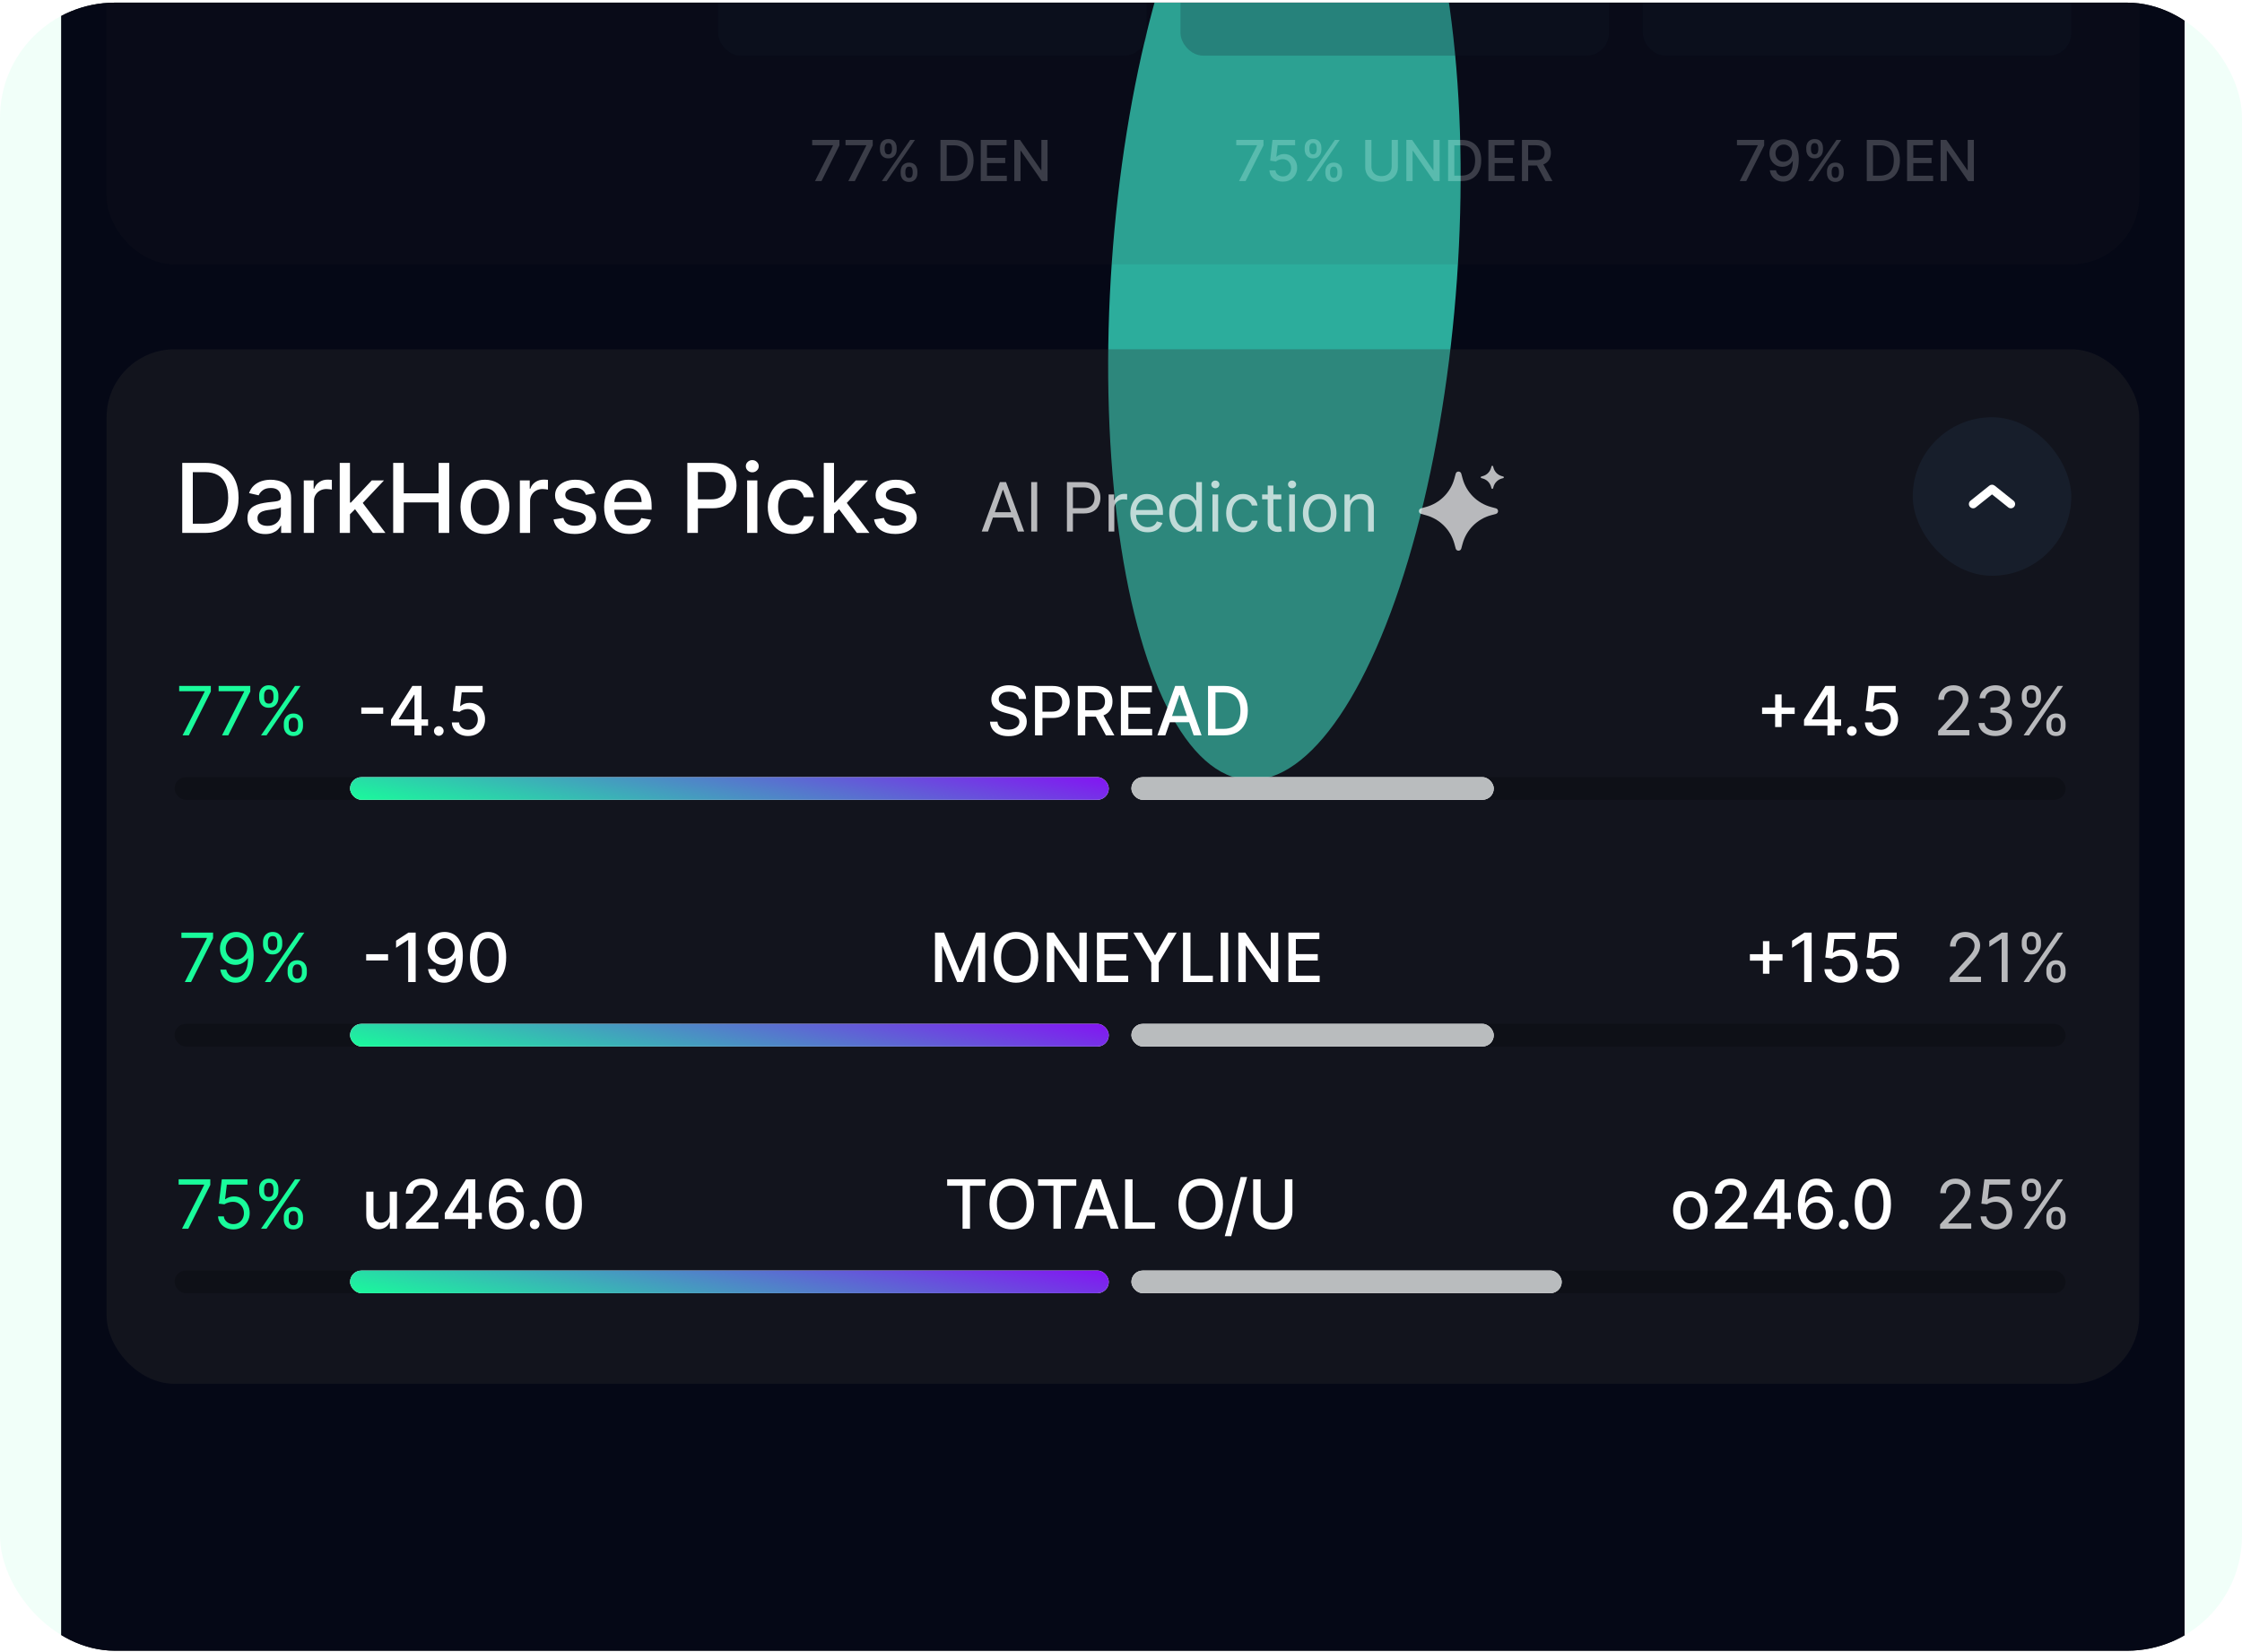 <svg width="585" height="431" viewBox="0 0 585 431" fill="none" xmlns="http://www.w3.org/2000/svg">
<g clip-path="url(#clip0_1_1758)">
<rect y="0.688" width="585" height="430" rx="30" fill="#19FB9B" fill-opacity="0.06"/>
<g filter="url(#filter0_f_1_1758)">
<ellipse cx="443.707" cy="308.931" rx="98.067" ry="68.291" transform="rotate(-15.437 443.707 308.931)" fill="#7F20EF"/>
</g>
<g clip-path="url(#clip1_1_1758)">
<rect x="16" y="-569" width="554" height="1199.59" rx="29.547" fill="#1C1B20"/>
<rect x="16" y="-569" width="554" height="1199.59" rx="29.547" fill="#050816"/>
<g filter="url(#filter1_f_1_1758)">
<ellipse cx="66.61" cy="123.78" rx="66.61" ry="123.78" transform="matrix(0.678 -0.735 0.07 0.998 16.394 -470.657)" fill="#7F20EF"/>
</g>
<g filter="url(#filter2_f_1_1758)">
<ellipse cx="66.61" cy="123.78" rx="66.61" ry="123.78" transform="matrix(0.678 -0.735 0.07 0.998 281.309 -3.95)" fill="#2CAD9C"/>
</g>
<g opacity="0.3">
<rect x="27.819" y="-223.307" width="530.363" height="292.28" rx="17.728" fill="#313131" fill-opacity="0.3"/>
<rect x="187.371" y="-38.03" width="111.785" height="52.547" rx="5.909" fill="#171E2B"/>
<rect x="308.02" y="-38.03" width="111.785" height="52.547" rx="5.909" fill="#171E2B"/>
<rect x="428.668" y="-38.03" width="111.785" height="52.547" rx="5.909" fill="#171E2B"/>
<path d="M212.659 47.245L217.349 37.969V37.891H211.924V36.5H219.027V37.938L214.353 47.245H212.659ZM221.355 47.245L226.045 37.969V37.891H220.62V36.5H227.724V37.938L223.049 47.245H221.355ZM235.008 45.23V44.663C235.008 44.258 235.092 43.887 235.26 43.551C235.432 43.212 235.68 42.941 236.005 42.738C236.334 42.532 236.731 42.429 237.196 42.429C237.672 42.429 238.07 42.53 238.392 42.733C238.714 42.936 238.957 43.207 239.121 43.546C239.289 43.885 239.373 44.258 239.373 44.663V45.23C239.373 45.636 239.289 46.008 239.121 46.347C238.954 46.683 238.707 46.954 238.382 47.161C238.06 47.364 237.665 47.465 237.196 47.465C236.724 47.465 236.325 47.364 236 47.161C235.675 46.954 235.428 46.683 235.26 46.347C235.092 46.008 235.008 45.636 235.008 45.23ZM236.231 44.663V45.23C236.231 45.531 236.302 45.804 236.446 46.048C236.589 46.293 236.839 46.416 237.196 46.416C237.549 46.416 237.796 46.293 237.936 46.048C238.076 45.804 238.146 45.531 238.146 45.23V44.663C238.146 44.363 238.077 44.09 237.941 43.845C237.808 43.6 237.56 43.478 237.196 43.478C236.846 43.478 236.598 43.6 236.451 43.845C236.304 44.09 236.231 44.363 236.231 44.663ZM229.605 39.081V38.515C229.605 38.109 229.689 37.737 229.857 37.398C230.028 37.058 230.276 36.787 230.602 36.584C230.93 36.382 231.327 36.28 231.792 36.28C232.268 36.28 232.667 36.382 232.989 36.584C233.31 36.787 233.553 37.058 233.718 37.398C233.882 37.737 233.964 38.109 233.964 38.515V39.081C233.964 39.487 233.88 39.86 233.713 40.199C233.548 40.535 233.303 40.806 232.978 41.012C232.656 41.215 232.261 41.316 231.792 41.316C231.317 41.316 230.916 41.215 230.591 41.012C230.269 40.806 230.024 40.535 229.857 40.199C229.689 39.86 229.605 39.487 229.605 39.081ZM230.832 38.515V39.081C230.832 39.382 230.902 39.655 231.042 39.9C231.186 40.145 231.436 40.267 231.792 40.267C232.142 40.267 232.387 40.145 232.527 39.9C232.67 39.655 232.742 39.382 232.742 39.081V38.515C232.742 38.214 232.674 37.941 232.537 37.697C232.401 37.452 232.153 37.329 231.792 37.329C231.443 37.329 231.194 37.452 231.047 37.697C230.904 37.941 230.832 38.214 230.832 38.515ZM230.103 47.245L237.49 36.5H238.744L231.357 47.245H230.103ZM248.874 47.245H245.395V36.5H248.984C250.037 36.5 250.941 36.715 251.696 37.146C252.452 37.572 253.03 38.186 253.433 38.987C253.838 39.785 254.041 40.741 254.041 41.857C254.041 42.976 253.837 43.938 253.427 44.742C253.022 45.547 252.434 46.166 251.665 46.599C250.895 47.029 249.965 47.245 248.874 47.245ZM247.017 45.828H248.785C249.603 45.828 250.283 45.674 250.825 45.367C251.367 45.055 251.773 44.606 252.042 44.018C252.312 43.427 252.446 42.707 252.446 41.857C252.446 41.014 252.312 40.299 252.042 39.711C251.777 39.123 251.38 38.678 250.852 38.373C250.323 38.069 249.668 37.917 248.884 37.917H247.017V45.828ZM255.909 47.245V36.5H262.646V37.896H257.53V41.169H262.294V42.56H257.53V45.849H262.708V47.245H255.909ZM273.335 36.5V47.245H271.845L266.384 39.365H266.284V47.245H264.663V36.5H266.164L271.63 44.391H271.73V36.5H273.335Z" fill="white" fill-opacity="0.7"/>
<path d="M323.307 47.245L327.998 37.969V37.891H322.573V36.5H329.676V37.938L325.002 47.245H323.307ZM334.755 47.392C334.098 47.392 333.507 47.266 332.982 47.014C332.461 46.758 332.045 46.409 331.733 45.965C331.422 45.52 331.256 45.013 331.235 44.443H332.809C332.847 44.905 333.052 45.284 333.423 45.582C333.793 45.879 334.238 46.028 334.755 46.028C335.168 46.028 335.533 45.933 335.852 45.744C336.173 45.552 336.425 45.288 336.607 44.952C336.792 44.616 336.885 44.233 336.885 43.803C336.885 43.366 336.791 42.976 336.602 42.633C336.413 42.291 336.152 42.021 335.82 41.825C335.491 41.629 335.114 41.53 334.687 41.526C334.362 41.526 334.035 41.582 333.706 41.694C333.377 41.806 333.111 41.953 332.909 42.135L331.424 41.914L332.027 36.5H337.934V37.891H333.375L333.034 40.897H333.097C333.307 40.694 333.585 40.524 333.932 40.388C334.281 40.251 334.656 40.183 335.054 40.183C335.708 40.183 336.291 40.339 336.801 40.65C337.315 40.961 337.719 41.386 338.013 41.925C338.31 42.46 338.457 43.076 338.454 43.772C338.457 44.468 338.3 45.088 337.982 45.634C337.667 46.18 337.23 46.61 336.67 46.925C336.114 47.236 335.476 47.392 334.755 47.392ZM345.83 45.23V44.663C345.83 44.258 345.914 43.887 346.082 43.551C346.254 43.212 346.502 42.941 346.827 42.738C347.156 42.532 347.553 42.429 348.018 42.429C348.494 42.429 348.892 42.53 349.214 42.733C349.536 42.936 349.779 43.207 349.943 43.546C350.111 43.885 350.195 44.258 350.195 44.663V45.23C350.195 45.636 350.111 46.008 349.943 46.347C349.776 46.683 349.529 46.954 349.204 47.161C348.882 47.364 348.487 47.465 348.018 47.465C347.546 47.465 347.147 47.364 346.822 47.161C346.497 46.954 346.25 46.683 346.082 46.347C345.914 46.008 345.83 45.636 345.83 45.23ZM347.053 44.663V45.23C347.053 45.531 347.124 45.804 347.268 46.048C347.411 46.293 347.661 46.416 348.018 46.416C348.371 46.416 348.618 46.293 348.758 46.048C348.898 45.804 348.968 45.531 348.968 45.23V44.663C348.968 44.363 348.899 44.09 348.763 43.845C348.63 43.6 348.382 43.478 348.018 43.478C347.668 43.478 347.42 43.6 347.273 43.845C347.126 44.09 347.053 44.363 347.053 44.663ZM340.427 39.081V38.515C340.427 38.109 340.511 37.737 340.679 37.398C340.85 37.058 341.098 36.787 341.424 36.584C341.752 36.382 342.149 36.28 342.614 36.28C343.09 36.28 343.489 36.382 343.811 36.584C344.132 36.787 344.375 37.058 344.54 37.398C344.704 37.737 344.786 38.109 344.786 38.515V39.081C344.786 39.487 344.702 39.86 344.535 40.199C344.37 40.535 344.125 40.806 343.8 41.012C343.478 41.215 343.083 41.316 342.614 41.316C342.139 41.316 341.738 41.215 341.413 41.012C341.091 40.806 340.847 40.535 340.679 40.199C340.511 39.86 340.427 39.487 340.427 39.081ZM341.654 38.515V39.081C341.654 39.382 341.724 39.655 341.864 39.9C342.008 40.145 342.258 40.267 342.614 40.267C342.964 40.267 343.209 40.145 343.349 39.9C343.492 39.655 343.564 39.382 343.564 39.081V38.515C343.564 38.214 343.496 37.941 343.359 37.697C343.223 37.452 342.975 37.329 342.614 37.329C342.265 37.329 342.016 37.452 341.87 37.697C341.726 37.941 341.654 38.214 341.654 38.515ZM340.925 47.245L348.312 36.5H349.566L342.179 47.245H340.925ZM363.127 36.5H364.753V43.567C364.753 44.319 364.577 44.985 364.223 45.566C363.87 46.143 363.373 46.598 362.733 46.93C362.093 47.259 361.343 47.423 360.483 47.423C359.626 47.423 358.877 47.259 358.237 46.93C357.597 46.598 357.101 46.143 356.747 45.566C356.394 44.985 356.218 44.319 356.218 43.567V36.5H357.839V43.436C357.839 43.922 357.945 44.354 358.159 44.732C358.375 45.109 358.682 45.407 359.077 45.623C359.472 45.837 359.941 45.944 360.483 45.944C361.028 45.944 361.499 45.837 361.894 45.623C362.293 45.407 362.597 45.109 362.807 44.732C363.02 44.354 363.127 43.922 363.127 43.436V36.5ZM375.634 36.5V47.245H374.144L368.683 39.365H368.583V47.245H366.962V36.5H368.463L373.929 44.391H374.029V36.5H375.634ZM381.329 47.245H377.851V36.5H381.44C382.492 36.5 383.396 36.715 384.152 37.146C384.907 37.572 385.486 38.186 385.888 38.987C386.294 39.785 386.497 40.741 386.497 41.857C386.497 42.976 386.292 43.938 385.883 44.742C385.477 45.547 384.89 46.166 384.12 46.599C383.351 47.029 382.421 47.245 381.329 47.245ZM379.472 45.828H381.24C382.059 45.828 382.739 45.674 383.281 45.367C383.823 45.055 384.229 44.606 384.498 44.018C384.768 43.427 384.902 42.707 384.902 41.857C384.902 41.014 384.768 40.299 384.498 39.711C384.232 39.123 383.835 38.678 383.307 38.373C382.779 38.069 382.123 37.917 381.34 37.917H379.472V45.828ZM388.365 47.245V36.5H395.101V37.896H389.986V41.169H394.75V42.56H389.986V45.849H395.164V47.245H388.365ZM397.119 47.245V36.5H400.949C401.781 36.5 402.472 36.644 403.021 36.931C403.573 37.217 403.986 37.614 404.259 38.121C404.532 38.625 404.668 39.207 404.668 39.868C404.668 40.526 404.53 41.105 404.254 41.605C403.981 42.102 403.568 42.488 403.016 42.764C402.467 43.041 401.776 43.179 400.943 43.179H398.042V41.783H400.796C401.321 41.783 401.748 41.708 402.077 41.558C402.409 41.407 402.652 41.189 402.806 40.902C402.96 40.615 403.037 40.271 403.037 39.868C403.037 39.463 402.958 39.111 402.801 38.814C402.647 38.517 402.404 38.289 402.071 38.132C401.743 37.971 401.311 37.891 400.776 37.891H398.74V47.245H397.119ZM402.423 42.397L405.077 47.245H403.231L400.629 42.397H402.423Z" fill="white" fill-opacity="0.7"/>
<path d="M453.956 47.245L458.646 37.969V37.891H453.222V36.5H460.325V37.938L455.651 47.245H453.956ZM465.43 36.353C465.909 36.357 466.382 36.444 466.847 36.616C467.312 36.787 467.732 37.067 468.106 37.455C468.484 37.843 468.784 38.368 469.008 39.029C469.236 39.687 469.351 40.505 469.354 41.484C469.354 42.425 469.26 43.263 469.071 43.997C468.882 44.728 468.611 45.346 468.258 45.849C467.908 46.353 467.483 46.736 466.983 46.998C466.483 47.26 465.92 47.392 465.294 47.392C464.654 47.392 464.086 47.266 463.589 47.014C463.092 46.762 462.688 46.414 462.377 45.97C462.066 45.522 461.872 45.008 461.795 44.427H463.395C463.5 44.889 463.713 45.263 464.035 45.55C464.36 45.833 464.78 45.975 465.294 45.975C466.081 45.975 466.695 45.632 467.135 44.947C467.576 44.258 467.798 43.296 467.802 42.061H467.718C467.536 42.362 467.308 42.621 467.036 42.838C466.766 43.055 466.464 43.222 466.128 43.341C465.792 43.46 465.434 43.52 465.053 43.52C464.434 43.52 463.87 43.368 463.363 43.063C462.856 42.759 462.452 42.341 462.151 41.81C461.851 41.278 461.7 40.671 461.7 39.989C461.7 39.311 461.854 38.695 462.162 38.142C462.473 37.59 462.907 37.153 463.463 36.831C464.023 36.506 464.678 36.346 465.43 36.353ZM465.436 37.718C465.026 37.718 464.657 37.819 464.329 38.022C464.003 38.221 463.746 38.492 463.557 38.835C463.369 39.174 463.274 39.552 463.274 39.968C463.274 40.384 463.365 40.762 463.547 41.101C463.732 41.437 463.984 41.705 464.302 41.904C464.624 42.1 464.991 42.198 465.404 42.198C465.712 42.198 465.999 42.138 466.264 42.019C466.53 41.901 466.763 41.736 466.962 41.526C467.162 41.313 467.317 41.072 467.429 40.802C467.541 40.533 467.597 40.25 467.597 39.952C467.597 39.557 467.503 39.19 467.314 38.851C467.128 38.511 466.873 38.239 466.548 38.032C466.222 37.822 465.852 37.718 465.436 37.718ZM476.71 45.23V44.663C476.71 44.258 476.794 43.887 476.962 43.551C477.133 43.212 477.382 42.941 477.707 42.738C478.036 42.532 478.433 42.429 478.898 42.429C479.373 42.429 479.772 42.53 480.094 42.733C480.416 42.936 480.659 43.207 480.823 43.546C480.991 43.885 481.075 44.258 481.075 44.663V45.23C481.075 45.636 480.991 46.008 480.823 46.347C480.655 46.683 480.409 46.954 480.083 47.161C479.762 47.364 479.366 47.465 478.898 47.465C478.426 47.465 478.027 47.364 477.702 47.161C477.376 46.954 477.13 46.683 476.962 46.347C476.794 46.008 476.71 45.636 476.71 45.23ZM477.932 44.663V45.23C477.932 45.531 478.004 45.804 478.148 46.048C478.291 46.293 478.541 46.416 478.898 46.416C479.251 46.416 479.498 46.293 479.637 46.048C479.777 45.804 479.847 45.531 479.847 45.23V44.663C479.847 44.363 479.779 44.09 479.643 43.845C479.51 43.6 479.262 43.478 478.898 43.478C478.548 43.478 478.3 43.6 478.153 43.845C478.006 44.09 477.932 44.363 477.932 44.663ZM471.307 39.081V38.515C471.307 38.109 471.39 37.737 471.558 37.398C471.73 37.058 471.978 36.787 472.303 36.584C472.632 36.382 473.029 36.28 473.494 36.28C473.97 36.28 474.369 36.382 474.69 36.584C475.012 36.787 475.255 37.058 475.42 37.398C475.584 37.737 475.666 38.109 475.666 38.515V39.081C475.666 39.487 475.582 39.86 475.414 40.199C475.25 40.535 475.005 40.806 474.68 41.012C474.358 41.215 473.963 41.316 473.494 41.316C473.019 41.316 472.618 41.215 472.293 41.012C471.971 40.806 471.726 40.535 471.558 40.199C471.39 39.86 471.307 39.487 471.307 39.081ZM472.534 38.515V39.081C472.534 39.382 472.604 39.655 472.744 39.9C472.887 40.145 473.137 40.267 473.494 40.267C473.844 40.267 474.089 40.145 474.229 39.9C474.372 39.655 474.444 39.382 474.444 39.081V38.515C474.444 38.214 474.376 37.941 474.239 37.697C474.103 37.452 473.854 37.329 473.494 37.329C473.144 37.329 472.896 37.452 472.749 37.697C472.606 37.941 472.534 38.214 472.534 38.515ZM471.805 47.245L479.192 36.5H480.445L473.059 47.245H471.805ZM490.575 47.245H487.097V36.5H490.686C491.738 36.5 492.642 36.715 493.398 37.146C494.153 37.572 494.732 38.186 495.134 38.987C495.54 39.785 495.743 40.741 495.743 41.857C495.743 42.976 495.538 43.938 495.129 44.742C494.723 45.547 494.136 46.166 493.366 46.599C492.597 47.029 491.667 47.245 490.575 47.245ZM488.718 45.828H490.486C491.305 45.828 491.985 45.674 492.527 45.367C493.069 45.055 493.475 44.606 493.744 44.018C494.014 43.427 494.148 42.707 494.148 41.857C494.148 41.014 494.014 40.299 493.744 39.711C493.478 39.123 493.081 38.678 492.553 38.373C492.025 38.069 491.369 37.917 490.586 37.917H488.718V45.828ZM497.611 47.245V36.5H504.347V37.896H499.232V41.169H503.996V42.56H499.232V45.849H504.41V47.245H497.611ZM515.037 36.5V47.245H513.547L508.086 39.365H507.986V47.245H506.365V36.5H507.865L513.332 44.391H513.432V36.5H515.037Z" fill="white" fill-opacity="0.7"/>
</g>
<rect x="27.819" y="91.133" width="530.363" height="269.917" rx="17.728" fill="#313131" fill-opacity="0.3"/>
<path d="M53.466 139.043H47.553V120.778H53.654C55.443 120.778 56.98 121.144 58.264 121.875C59.549 122.6 60.533 123.644 61.217 125.005C61.906 126.361 62.251 127.987 62.251 129.884C62.251 131.786 61.903 133.422 61.208 134.789C60.518 136.157 59.519 137.209 58.211 137.946C56.903 138.678 55.321 139.043 53.466 139.043ZM50.309 136.635H53.315C54.706 136.635 55.862 136.374 56.784 135.85C57.706 135.321 58.395 134.557 58.853 133.558C59.311 132.553 59.54 131.329 59.54 129.884C59.54 128.451 59.311 127.235 58.853 126.236C58.401 125.237 57.726 124.479 56.829 123.962C55.931 123.445 54.816 123.186 53.484 123.186H50.309V136.635ZM69.199 139.346C68.331 139.346 67.546 139.186 66.845 138.865C66.143 138.538 65.587 138.065 65.177 137.447C64.773 136.828 64.571 136.07 64.571 135.173C64.571 134.4 64.719 133.763 65.017 133.264C65.314 132.765 65.715 132.369 66.221 132.078C66.726 131.786 67.291 131.566 67.915 131.418C68.54 131.269 69.176 131.156 69.824 131.079C70.644 130.984 71.31 130.907 71.822 130.847C72.333 130.782 72.704 130.678 72.936 130.535C73.168 130.392 73.284 130.16 73.284 129.839V129.777C73.284 128.998 73.064 128.394 72.624 127.966C72.19 127.538 71.542 127.324 70.68 127.324C69.782 127.324 69.075 127.523 68.557 127.922C68.046 128.314 67.692 128.751 67.496 129.233L64.99 128.662C65.287 127.83 65.721 127.158 66.292 126.646C66.869 126.129 67.532 125.755 68.281 125.523C69.03 125.285 69.818 125.166 70.644 125.166C71.191 125.166 71.771 125.231 72.383 125.362C73.002 125.487 73.578 125.719 74.114 126.058C74.655 126.397 75.098 126.881 75.442 127.512C75.787 128.136 75.96 128.947 75.96 129.946V139.043H73.356V137.17H73.249C73.076 137.515 72.817 137.854 72.472 138.187C72.128 138.52 71.685 138.796 71.144 139.016C70.603 139.236 69.954 139.346 69.199 139.346ZM69.779 137.206C70.516 137.206 71.147 137.06 71.67 136.769C72.199 136.478 72.6 136.097 72.874 135.627C73.153 135.152 73.293 134.643 73.293 134.102V132.336C73.198 132.432 73.014 132.521 72.74 132.604C72.472 132.681 72.166 132.75 71.822 132.809C71.477 132.863 71.141 132.913 70.814 132.961C70.487 133.002 70.213 133.038 69.993 133.068C69.476 133.133 69.003 133.243 68.575 133.398C68.153 133.552 67.814 133.775 67.558 134.067C67.309 134.352 67.184 134.733 67.184 135.208C67.184 135.868 67.428 136.368 67.915 136.707C68.403 137.04 69.024 137.206 69.779 137.206ZM79.26 139.043V125.344H81.838V127.52H81.981C82.23 126.783 82.67 126.203 83.3 125.781C83.937 125.353 84.656 125.139 85.459 125.139C85.625 125.139 85.822 125.145 86.047 125.157C86.279 125.169 86.461 125.184 86.591 125.202V127.752C86.484 127.723 86.294 127.69 86.021 127.654C85.747 127.613 85.474 127.592 85.2 127.592C84.57 127.592 84.008 127.726 83.514 127.993C83.027 128.255 82.641 128.62 82.355 129.09C82.07 129.554 81.927 130.083 81.927 130.678V139.043H79.26ZM91.101 134.397L91.083 131.141H91.546L97.005 125.344H100.197L93.972 131.944H93.553L91.101 134.397ZM88.648 139.043V120.778H91.315V139.043H88.648ZM97.299 139.043L92.394 132.533L94.231 130.669L100.572 139.043H97.299ZM102.591 139.043V120.778H105.347V128.716H114.452V120.778H117.217V139.043H114.452V131.079H105.347V139.043H102.591ZM126.536 139.32C125.251 139.32 124.131 139.025 123.173 138.437C122.216 137.848 121.473 137.025 120.944 135.966C120.414 134.908 120.15 133.671 120.15 132.256C120.15 130.835 120.414 129.593 120.944 128.528C121.473 127.464 122.216 126.637 123.173 126.049C124.131 125.46 125.251 125.166 126.536 125.166C127.82 125.166 128.941 125.46 129.898 126.049C130.855 126.637 131.598 127.464 132.128 128.528C132.657 129.593 132.921 130.835 132.921 132.256C132.921 133.671 132.657 134.908 132.128 135.966C131.598 137.025 130.855 137.848 129.898 138.437C128.941 139.025 127.82 139.32 126.536 139.32ZM126.545 137.081C127.377 137.081 128.067 136.861 128.614 136.421C129.161 135.981 129.565 135.396 129.827 134.664C130.094 133.933 130.228 133.127 130.228 132.247C130.228 131.373 130.094 130.571 129.827 129.839C129.565 129.102 129.161 128.51 128.614 128.064C128.067 127.619 127.377 127.396 126.545 127.396C125.706 127.396 125.011 127.619 124.458 128.064C123.911 128.51 123.503 129.102 123.236 129.839C122.974 130.571 122.843 131.373 122.843 132.247C122.843 133.127 122.974 133.933 123.236 134.664C123.503 135.396 123.911 135.981 124.458 136.421C125.011 136.861 125.706 137.081 126.545 137.081ZM135.647 139.043V125.344H138.224V127.52H138.367C138.617 126.783 139.057 126.203 139.687 125.781C140.323 125.353 141.042 125.139 141.845 125.139C142.012 125.139 142.208 125.145 142.434 125.157C142.666 125.169 142.847 125.184 142.978 125.202V127.752C142.871 127.723 142.68 127.69 142.407 127.654C142.133 127.613 141.86 127.592 141.586 127.592C140.956 127.592 140.394 127.726 139.901 127.993C139.413 128.255 139.027 128.62 138.741 129.09C138.456 129.554 138.313 130.083 138.313 130.678V139.043H135.647ZM155.3 128.689L152.883 129.117C152.782 128.808 152.621 128.513 152.401 128.234C152.187 127.954 151.896 127.726 151.527 127.547C151.158 127.369 150.698 127.28 150.145 127.28C149.39 127.28 148.759 127.449 148.254 127.788C147.749 128.121 147.496 128.552 147.496 129.081C147.496 129.539 147.665 129.908 148.004 130.187C148.343 130.467 148.89 130.695 149.645 130.874L151.821 131.373C153.082 131.665 154.021 132.113 154.64 132.72C155.258 133.326 155.567 134.114 155.567 135.083C155.567 135.904 155.329 136.635 154.854 137.277C154.384 137.914 153.727 138.413 152.883 138.776C152.044 139.138 151.072 139.32 149.966 139.32C148.432 139.32 147.181 138.993 146.212 138.339C145.242 137.679 144.648 136.742 144.428 135.529L147.005 135.137C147.166 135.809 147.496 136.317 147.995 136.662C148.495 137.001 149.146 137.17 149.948 137.17C150.822 137.17 151.521 136.989 152.044 136.626C152.568 136.258 152.829 135.809 152.829 135.28C152.829 134.851 152.669 134.492 152.348 134.2C152.032 133.909 151.548 133.689 150.894 133.54L148.575 133.032C147.297 132.741 146.351 132.277 145.739 131.641C145.132 131.005 144.829 130.199 144.829 129.224C144.829 128.415 145.055 127.708 145.507 127.101C145.959 126.495 146.583 126.022 147.38 125.683C148.177 125.338 149.089 125.166 150.118 125.166C151.598 125.166 152.764 125.487 153.614 126.129C154.464 126.765 155.026 127.619 155.3 128.689ZM164.152 139.32C162.802 139.32 161.64 139.031 160.665 138.455C159.696 137.872 158.947 137.054 158.417 136.002C157.894 134.944 157.633 133.704 157.633 132.283C157.633 130.88 157.894 129.643 158.417 128.573C158.947 127.503 159.684 126.667 160.629 126.067C161.581 125.466 162.692 125.166 163.965 125.166C164.738 125.166 165.487 125.294 166.212 125.549C166.938 125.805 167.589 126.206 168.165 126.753C168.742 127.3 169.197 128.011 169.53 128.885C169.863 129.753 170.029 130.808 170.029 132.051V132.996H159.14V130.999H167.416C167.416 130.297 167.274 129.676 166.988 129.135C166.703 128.588 166.301 128.157 165.784 127.842C165.273 127.526 164.672 127.369 163.983 127.369C163.233 127.369 162.579 127.553 162.021 127.922C161.468 128.284 161.039 128.76 160.736 129.349C160.439 129.931 160.29 130.565 160.29 131.248V132.809C160.29 133.725 160.451 134.504 160.772 135.146C161.099 135.788 161.554 136.278 162.136 136.617C162.719 136.95 163.4 137.117 164.179 137.117C164.684 137.117 165.145 137.045 165.561 136.903C165.977 136.754 166.337 136.534 166.64 136.243C166.944 135.951 167.175 135.592 167.336 135.164L169.86 135.618C169.658 136.362 169.295 137.013 168.772 137.572C168.255 138.125 167.604 138.556 166.819 138.865C166.04 139.168 165.151 139.32 164.152 139.32ZM179.346 139.043V120.778H185.857C187.278 120.778 188.455 121.037 189.389 121.554C190.322 122.071 191.021 122.779 191.485 123.677C191.948 124.568 192.18 125.573 192.18 126.691C192.18 127.815 191.945 128.826 191.476 129.723C191.012 130.615 190.31 131.323 189.371 131.846C188.437 132.363 187.263 132.622 185.848 132.622H181.371V130.285H185.598C186.496 130.285 187.224 130.131 187.783 129.821C188.342 129.506 188.753 129.078 189.014 128.537C189.276 127.996 189.407 127.381 189.407 126.691C189.407 126.001 189.276 125.389 189.014 124.854C188.753 124.319 188.339 123.899 187.774 123.596C187.216 123.293 186.478 123.141 185.563 123.141H182.102V139.043H179.346ZM194.946 139.043V125.344H197.612V139.043H194.946ZM196.292 123.231C195.829 123.231 195.43 123.076 195.097 122.767C194.77 122.452 194.607 122.077 194.607 121.643C194.607 121.203 194.77 120.829 195.097 120.519C195.43 120.204 195.829 120.047 196.292 120.047C196.756 120.047 197.152 120.204 197.479 120.519C197.812 120.829 197.978 121.203 197.978 121.643C197.978 122.077 197.812 122.452 197.479 122.767C197.152 123.076 196.756 123.231 196.292 123.231ZM206.719 139.32C205.393 139.32 204.252 139.019 203.294 138.419C202.343 137.812 201.612 136.977 201.1 135.913C200.589 134.849 200.333 133.63 200.333 132.256C200.333 130.865 200.595 129.637 201.118 128.573C201.641 127.503 202.379 126.667 203.33 126.067C204.281 125.466 205.402 125.166 206.692 125.166C207.733 125.166 208.66 125.359 209.475 125.746C210.289 126.126 210.946 126.661 211.446 127.351C211.951 128.041 212.252 128.846 212.347 129.768H209.751C209.609 129.126 209.282 128.573 208.77 128.109C208.265 127.645 207.587 127.413 206.737 127.413C205.994 127.413 205.343 127.61 204.784 128.002C204.231 128.389 203.8 128.941 203.491 129.661C203.181 130.374 203.027 131.219 203.027 132.194C203.027 133.193 203.178 134.055 203.482 134.78C203.785 135.506 204.213 136.067 204.766 136.466C205.325 136.864 205.982 137.063 206.737 137.063C207.242 137.063 207.7 136.971 208.11 136.787C208.527 136.597 208.874 136.326 209.154 135.975C209.439 135.624 209.638 135.202 209.751 134.709H212.347C212.252 135.595 211.963 136.385 211.482 137.081C211 137.777 210.355 138.324 209.546 138.722C208.744 139.121 207.801 139.32 206.719 139.32ZM217.4 134.397L217.382 131.141H217.846L223.304 125.344H226.497L220.272 131.944H219.852L217.4 134.397ZM214.947 139.043V120.778H217.614V139.043H214.947ZM223.598 139.043L218.693 132.533L220.53 130.669L226.871 139.043H223.598ZM238.941 128.689L236.524 129.117C236.423 128.808 236.263 128.513 236.043 128.234C235.829 127.954 235.537 127.726 235.169 127.547C234.8 127.369 234.339 127.28 233.786 127.28C233.031 127.28 232.401 127.449 231.896 127.788C231.39 128.121 231.137 128.552 231.137 129.081C231.137 129.539 231.307 129.908 231.646 130.187C231.985 130.467 232.532 130.695 233.287 130.874L235.463 131.373C236.723 131.665 237.663 132.113 238.281 132.72C238.9 133.326 239.209 134.114 239.209 135.083C239.209 135.904 238.971 136.635 238.495 137.277C238.026 137.914 237.369 138.413 236.524 138.776C235.686 139.138 234.714 139.32 233.608 139.32C232.074 139.32 230.822 138.993 229.853 138.339C228.884 137.679 228.289 136.742 228.069 135.529L230.647 135.137C230.807 135.809 231.137 136.317 231.637 136.662C232.136 137.001 232.787 137.17 233.59 137.17C234.464 137.17 235.163 136.989 235.686 136.626C236.209 136.258 236.471 135.809 236.471 135.28C236.471 134.851 236.31 134.492 235.989 134.2C235.674 133.909 235.189 133.689 234.535 133.54L232.217 133.032C230.938 132.741 229.993 132.277 229.381 131.641C228.774 131.005 228.471 130.199 228.471 129.224C228.471 128.415 228.697 127.708 229.149 127.101C229.601 126.495 230.225 126.022 231.022 125.683C231.818 125.338 232.731 125.166 233.76 125.166C235.24 125.166 236.405 125.487 237.256 126.129C238.106 126.765 238.668 127.619 238.941 128.689Z" fill="white"/>
<rect x="540.453" y="150.226" width="41.365" height="41.365" rx="20.683" transform="rotate(180 540.453 150.226)" fill="#171E2B"/>
<path fill-rule="evenodd" clip-rule="evenodd" d="M525.56 132.205C525.178 132.683 524.481 132.761 524.003 132.378L519.771 128.993L515.538 132.378C515.06 132.761 514.363 132.683 513.981 132.205C513.599 131.728 513.676 131.03 514.154 130.648L519.078 126.709C519.483 126.385 520.058 126.385 520.463 126.709L525.387 130.648C525.865 131.03 525.943 131.728 525.56 132.205Z" fill="white"/>
<path d="M47.633 191.863L53.4 180.456V180.355H46.752V178.97H55.011V180.431L49.27 191.863H47.633ZM57.93 191.863L63.696 180.456V180.355H57.048V178.97H65.308V180.431L59.566 191.863H57.93ZM74.05 189.446V188.766C74.05 188.296 74.146 187.866 74.339 187.475C74.537 187.081 74.822 186.766 75.195 186.531C75.573 186.292 76.031 186.172 76.568 186.172C77.114 186.172 77.571 186.292 77.94 186.531C78.31 186.766 78.589 187.081 78.778 187.475C78.966 187.866 79.061 188.296 79.061 188.766V189.446C79.061 189.916 78.964 190.348 78.771 190.743C78.582 191.133 78.301 191.448 77.928 191.687C77.558 191.922 77.105 192.04 76.568 192.04C76.022 192.04 75.563 191.922 75.189 191.687C74.816 191.448 74.532 191.133 74.339 190.743C74.146 190.348 74.05 189.916 74.05 189.446ZM75.334 188.766V189.446C75.334 189.836 75.426 190.187 75.611 190.497C75.796 190.804 76.115 190.957 76.568 190.957C77.009 190.957 77.319 190.804 77.5 190.497C77.684 190.187 77.777 189.836 77.777 189.446V188.766C77.777 188.376 77.689 188.027 77.512 187.721C77.336 187.41 77.021 187.255 76.568 187.255C76.127 187.255 75.81 187.41 75.617 187.721C75.428 188.027 75.334 188.376 75.334 188.766ZM67.628 182.068V181.388C67.628 180.918 67.725 180.487 67.918 180.097C68.115 179.703 68.401 179.388 68.774 179.153C69.152 178.914 69.609 178.794 70.147 178.794C70.692 178.794 71.15 178.914 71.519 179.153C71.888 179.388 72.167 179.703 72.356 180.097C72.545 180.487 72.639 180.918 72.639 181.388V182.068C72.639 182.538 72.543 182.97 72.35 183.364C72.161 183.755 71.88 184.07 71.506 184.309C71.137 184.544 70.684 184.661 70.147 184.661C69.601 184.661 69.141 184.544 68.768 184.309C68.394 184.07 68.111 183.755 67.918 183.364C67.725 182.97 67.628 182.538 67.628 182.068ZM68.913 181.388V182.068C68.913 182.458 69.005 182.808 69.19 183.119C69.374 183.425 69.693 183.578 70.147 183.578C70.587 183.578 70.898 183.425 71.078 183.119C71.263 182.808 71.355 182.458 71.355 182.068V181.388C71.355 180.997 71.267 180.649 71.091 180.343C70.915 180.032 70.6 179.877 70.147 179.877C69.706 179.877 69.389 180.032 69.196 180.343C69.007 180.649 68.913 180.997 68.913 181.388ZM68.107 191.863L76.971 178.97H78.406L69.542 191.863H68.107Z" fill="#19FB9B"/>
<path d="M265.86 182.357C265.793 181.761 265.516 181.3 265.029 180.972C264.542 180.641 263.929 180.475 263.191 180.475C262.662 180.475 262.204 180.559 261.818 180.727C261.432 180.89 261.132 181.117 260.918 181.407C260.708 181.692 260.603 182.017 260.603 182.382C260.603 182.689 260.674 182.953 260.817 183.176C260.964 183.398 261.155 183.585 261.39 183.736C261.629 183.883 261.885 184.007 262.158 184.107C262.431 184.204 262.693 184.284 262.945 184.347L264.204 184.674C264.615 184.775 265.037 184.911 265.469 185.083C265.902 185.255 266.303 185.482 266.672 185.763C267.041 186.044 267.339 186.393 267.566 186.808C267.797 187.224 267.912 187.721 267.912 188.3C267.912 189.03 267.723 189.679 267.346 190.245C266.972 190.812 266.428 191.259 265.715 191.586C265.006 191.914 264.147 192.077 263.14 192.077C262.175 192.077 261.34 191.924 260.635 191.618C259.929 191.311 259.378 190.877 258.979 190.315C258.58 189.748 258.36 189.076 258.318 188.3H260.269C260.307 188.766 260.458 189.154 260.723 189.465C260.991 189.771 261.333 190 261.749 190.151C262.169 190.298 262.628 190.371 263.128 190.371C263.677 190.371 264.166 190.285 264.594 190.113C265.027 189.937 265.367 189.693 265.614 189.383C265.862 189.068 265.986 188.701 265.986 188.281C265.986 187.899 265.877 187.587 265.658 187.343C265.444 187.1 265.153 186.898 264.783 186.739C264.418 186.579 264.005 186.439 263.543 186.317L262.02 185.901C260.987 185.62 260.169 185.207 259.564 184.661C258.964 184.116 258.664 183.394 258.664 182.496C258.664 181.753 258.866 181.104 259.268 180.55C259.671 179.996 260.217 179.566 260.905 179.26C261.594 178.949 262.37 178.794 263.235 178.794C264.108 178.794 264.878 178.947 265.545 179.253C266.217 179.56 266.745 179.982 267.131 180.519C267.518 181.052 267.719 181.665 267.736 182.357H265.86ZM270.059 191.863V178.97H274.655C275.658 178.97 276.489 179.153 277.148 179.518C277.807 179.883 278.3 180.382 278.628 181.016C278.955 181.646 279.119 182.355 279.119 183.144C279.119 183.937 278.953 184.651 278.621 185.285C278.294 185.914 277.799 186.414 277.136 186.783C276.477 187.148 275.648 187.331 274.649 187.331H271.488V185.681H274.473C275.106 185.681 275.62 185.572 276.015 185.354C276.409 185.131 276.699 184.829 276.884 184.447C277.068 184.065 277.161 183.631 277.161 183.144C277.161 182.657 277.068 182.225 276.884 181.847C276.699 181.469 276.407 181.174 276.009 180.96C275.614 180.746 275.094 180.638 274.447 180.638H272.005V191.863H270.059ZM281.222 191.863V178.97H285.818C286.816 178.97 287.645 179.142 288.304 179.486C288.967 179.831 289.463 180.307 289.79 180.915C290.117 181.52 290.281 182.219 290.281 183.012C290.281 183.801 290.115 184.496 289.784 185.096C289.456 185.692 288.961 186.155 288.298 186.487C287.639 186.819 286.81 186.984 285.811 186.984H282.33V185.31H285.635C286.264 185.31 286.777 185.219 287.171 185.039C287.57 184.859 287.861 184.596 288.046 184.252C288.231 183.908 288.323 183.495 288.323 183.012C288.323 182.525 288.229 182.103 288.04 181.746C287.855 181.39 287.563 181.117 287.165 180.928C286.77 180.735 286.252 180.638 285.61 180.638H283.167V191.863H281.222ZM287.587 186.046L290.772 191.863H288.556L285.433 186.046H287.587ZM292.471 191.863V178.97H300.554V180.645H294.416V184.573H300.132V186.241H294.416V190.189H300.63V191.863H292.471ZM304.064 191.863H302L306.639 178.97H308.887L313.527 191.863H311.462L307.817 181.312H307.716L304.064 191.863ZM304.411 186.814H311.109V188.451H304.411V186.814ZM319.385 191.863H315.211V178.97H319.517C320.78 178.97 321.865 179.228 322.772 179.745C323.679 180.257 324.373 180.993 324.856 181.954C325.343 182.911 325.586 184.059 325.586 185.398C325.586 186.741 325.341 187.895 324.849 188.86C324.363 189.826 323.658 190.569 322.734 191.089C321.811 191.605 320.694 191.863 319.385 191.863ZM317.156 190.164H319.278C320.26 190.164 321.076 189.979 321.727 189.61C322.377 189.236 322.864 188.697 323.187 187.992C323.511 187.282 323.672 186.418 323.672 185.398C323.672 184.386 323.511 183.528 323.187 182.823C322.868 182.118 322.392 181.583 321.758 181.218C321.125 180.853 320.338 180.67 319.398 180.67H317.156V190.164Z" fill="white"/>
<path d="M505.717 191.863V190.73L509.973 186.071C510.472 185.526 510.883 185.052 511.207 184.649C511.53 184.242 511.769 183.86 511.924 183.503C512.084 183.142 512.163 182.764 512.163 182.37C512.163 181.916 512.054 181.524 511.836 181.192C511.622 180.861 511.328 180.605 510.955 180.424C510.581 180.244 510.162 180.154 509.696 180.154C509.2 180.154 508.768 180.257 508.399 180.462C508.034 180.664 507.75 180.947 507.549 181.312C507.352 181.677 507.253 182.105 507.253 182.596H505.767C505.767 181.841 505.941 181.178 506.29 180.607C506.638 180.036 507.112 179.591 507.713 179.272C508.317 178.953 508.995 178.794 509.746 178.794C510.501 178.794 511.171 178.953 511.754 179.272C512.338 179.591 512.795 180.022 513.127 180.563C513.458 181.104 513.624 181.707 513.624 182.37C513.624 182.844 513.538 183.308 513.366 183.761C513.198 184.21 512.904 184.712 512.485 185.266C512.069 185.815 511.492 186.487 510.753 187.28L507.857 190.378V190.478H513.851V191.863H505.717ZM520.63 192.04C519.799 192.04 519.058 191.897 518.408 191.611C517.761 191.326 517.247 190.929 516.865 190.422C516.487 189.91 516.282 189.316 516.248 188.64H517.835C517.868 189.056 518.011 189.414 518.263 189.717C518.515 190.015 518.844 190.245 519.251 190.409C519.658 190.573 520.109 190.655 520.605 190.655C521.159 190.655 521.65 190.558 522.078 190.365C522.506 190.172 522.842 189.903 523.085 189.559C523.329 189.215 523.45 188.816 523.45 188.363C523.45 187.889 523.333 187.471 523.098 187.11C522.863 186.745 522.519 186.46 522.065 186.254C521.612 186.048 521.058 185.946 520.403 185.946H519.371V184.561H520.403C520.915 184.561 521.364 184.468 521.75 184.284C522.141 184.099 522.445 183.839 522.663 183.503C522.886 183.167 522.997 182.773 522.997 182.319C522.997 181.883 522.9 181.503 522.707 181.18C522.514 180.857 522.242 180.605 521.889 180.424C521.541 180.244 521.129 180.154 520.655 180.154C520.21 180.154 519.79 180.236 519.396 180.399C519.006 180.559 518.687 180.792 518.439 181.098C518.191 181.4 518.057 181.765 518.036 182.193H516.525C516.55 181.518 516.754 180.926 517.136 180.418C517.518 179.906 518.017 179.507 518.634 179.222C519.255 178.937 519.937 178.794 520.68 178.794C521.478 178.794 522.162 178.956 522.733 179.279C523.303 179.598 523.742 180.019 524.048 180.544C524.355 181.069 524.508 181.635 524.508 182.244C524.508 182.97 524.317 183.589 523.935 184.101C523.557 184.613 523.043 184.968 522.393 185.165V185.266C523.207 185.4 523.843 185.746 524.3 186.304C524.758 186.858 524.986 187.545 524.986 188.363C524.986 189.064 524.795 189.693 524.413 190.252C524.036 190.806 523.519 191.242 522.865 191.561C522.21 191.88 521.465 192.04 520.63 192.04ZM533.956 189.446V188.766C533.956 188.296 534.053 187.866 534.246 187.475C534.443 187.081 534.729 186.766 535.102 186.531C535.48 186.292 535.937 186.172 536.475 186.172C537.02 186.172 537.478 186.292 537.847 186.531C538.216 186.766 538.495 187.081 538.684 187.475C538.873 187.866 538.968 188.296 538.968 188.766V189.446C538.968 189.916 538.871 190.348 538.678 190.743C538.489 191.133 538.208 191.448 537.834 191.687C537.465 191.922 537.012 192.04 536.475 192.04C535.929 192.04 535.469 191.922 535.096 191.687C534.722 191.448 534.439 191.133 534.246 190.743C534.053 190.348 533.956 189.916 533.956 189.446ZM535.241 188.766V189.446C535.241 189.836 535.333 190.187 535.518 190.497C535.702 190.804 536.021 190.957 536.475 190.957C536.915 190.957 537.226 190.804 537.406 190.497C537.591 190.187 537.683 189.836 537.683 189.446V188.766C537.683 188.376 537.595 188.027 537.419 187.721C537.243 187.41 536.928 187.255 536.475 187.255C536.034 187.255 535.717 187.41 535.524 187.721C535.335 188.027 535.241 188.376 535.241 188.766ZM527.535 182.068V181.388C527.535 180.918 527.632 180.487 527.825 180.097C528.022 179.703 528.307 179.388 528.681 179.153C529.058 178.914 529.516 178.794 530.053 178.794C530.599 178.794 531.056 178.914 531.426 179.153C531.795 179.388 532.074 179.703 532.263 180.097C532.452 180.487 532.546 180.918 532.546 181.388V182.068C532.546 182.538 532.45 182.97 532.257 183.364C532.068 183.755 531.787 184.07 531.413 184.309C531.044 184.544 530.59 184.661 530.053 184.661C529.508 184.661 529.048 184.544 528.674 184.309C528.301 184.07 528.018 183.755 527.825 183.364C527.632 182.97 527.535 182.538 527.535 182.068ZM528.819 181.388V182.068C528.819 182.458 528.912 182.808 529.096 183.119C529.281 183.425 529.6 183.578 530.053 183.578C530.494 183.578 530.804 183.425 530.985 183.119C531.17 182.808 531.262 182.458 531.262 182.068V181.388C531.262 180.997 531.174 180.649 530.997 180.343C530.821 180.032 530.506 179.877 530.053 179.877C529.612 179.877 529.296 180.032 529.103 180.343C528.914 180.649 528.819 180.997 528.819 181.388ZM528.013 191.863L536.877 178.97H538.313L529.449 191.863H528.013Z" fill="white" fill-opacity="0.7"/>
<path d="M99.986 184.598V186.235H94.27V184.598H99.986ZM102.022 189.345V187.771L107.593 178.97H108.834V181.287H108.047L104.062 187.595V187.696H111.698V189.345H102.022ZM108.135 191.863V188.867L108.147 188.149V178.97H109.992V191.863H108.135ZM114.495 191.983C114.151 191.983 113.855 191.861 113.608 191.618C113.36 191.37 113.236 191.072 113.236 190.724C113.236 190.38 113.36 190.086 113.608 189.842C113.855 189.595 114.151 189.471 114.495 189.471C114.839 189.471 115.135 189.595 115.383 189.842C115.631 190.086 115.754 190.38 115.754 190.724C115.754 190.955 115.696 191.167 115.578 191.36C115.465 191.549 115.314 191.7 115.125 191.813C114.936 191.926 114.726 191.983 114.495 191.983ZM122.121 192.04C121.332 192.04 120.623 191.888 119.993 191.586C119.368 191.28 118.869 190.86 118.495 190.327C118.122 189.794 117.922 189.186 117.897 188.502H119.786C119.832 189.056 120.077 189.511 120.522 189.868C120.967 190.224 121.5 190.403 122.121 190.403C122.616 190.403 123.055 190.289 123.437 190.063C123.823 189.832 124.125 189.515 124.344 189.112C124.566 188.709 124.677 188.25 124.677 187.733C124.677 187.209 124.564 186.741 124.337 186.33C124.111 185.918 123.798 185.595 123.399 185.36C123.005 185.125 122.551 185.005 122.039 185.001C121.649 185.001 121.257 185.068 120.862 185.203C120.468 185.337 120.149 185.513 119.905 185.732L118.124 185.467L118.848 178.97H125.936V180.638H120.466L120.056 184.246H120.132C120.384 184.002 120.717 183.799 121.133 183.635C121.553 183.471 122.002 183.39 122.48 183.39C123.265 183.39 123.964 183.576 124.576 183.95C125.193 184.323 125.678 184.833 126.031 185.48C126.387 186.122 126.564 186.86 126.56 187.696C126.564 188.531 126.375 189.276 125.993 189.931C125.615 190.585 125.091 191.102 124.419 191.479C123.752 191.853 122.986 192.04 122.121 192.04Z" fill="white"/>
<path d="M463.18 189.698V181.186H464.873V189.698H463.18ZM459.774 186.286V184.598H468.285V186.286H459.774ZM470.724 189.345V187.771L476.295 178.97H477.535V181.287H476.749L472.763 187.595V187.696H480.4V189.345H470.724ZM476.837 191.863V188.867L476.849 188.149V178.97H478.694V191.863H476.837ZM483.197 191.983C482.853 191.983 482.557 191.861 482.31 191.618C482.062 191.37 481.938 191.072 481.938 190.724C481.938 190.38 482.062 190.086 482.31 189.842C482.557 189.595 482.853 189.471 483.197 189.471C483.541 189.471 483.837 189.595 484.085 189.842C484.332 190.086 484.456 190.38 484.456 190.724C484.456 190.955 484.398 191.167 484.28 191.36C484.167 191.549 484.016 191.7 483.827 191.813C483.638 191.926 483.428 191.983 483.197 191.983ZM490.823 192.04C490.034 192.04 489.325 191.888 488.695 191.586C488.07 191.28 487.57 190.86 487.197 190.327C486.823 189.794 486.624 189.186 486.599 188.502H488.488C488.534 189.056 488.779 189.511 489.224 189.868C489.669 190.224 490.202 190.403 490.823 190.403C491.318 190.403 491.757 190.289 492.139 190.063C492.525 189.832 492.827 189.515 493.045 189.112C493.268 188.709 493.379 188.25 493.379 187.733C493.379 187.209 493.266 186.741 493.039 186.33C492.813 185.918 492.5 185.595 492.101 185.36C491.707 185.125 491.253 185.005 490.741 185.001C490.351 185.001 489.959 185.068 489.564 185.203C489.17 185.337 488.851 185.513 488.607 185.732L486.826 185.467L487.55 178.97H494.638V180.638H489.167L488.758 184.246H488.834C489.086 184.002 489.419 183.799 489.835 183.635C490.254 183.471 490.704 183.39 491.182 183.39C491.967 183.39 492.666 183.576 493.278 183.95C493.895 184.323 494.38 184.833 494.733 185.48C495.089 186.122 495.266 186.86 495.261 187.696C495.266 188.531 495.077 189.276 494.695 189.931C494.317 190.585 493.792 191.102 493.121 191.479C492.454 191.853 491.688 192.04 490.823 192.04Z" fill="white"/>
<rect x="45.547" y="202.773" width="243.76" height="5.909" rx="2.955" fill="black" fill-opacity="0.22"/>
<rect x="91.344" y="202.773" width="197.963" height="5.909" rx="2.955" fill="white"/>
<rect x="91.344" y="202.773" width="197.963" height="5.909" rx="2.955" fill="url(#paint0_linear_1_1758)"/>
<rect x="295.216" y="202.773" width="243.76" height="5.909" rx="2.955" fill="black" fill-opacity="0.22"/>
<rect x="295.216" y="202.773" width="94.549" height="5.909" rx="2.955" fill="white"/>
<rect x="295.216" y="202.773" width="94.549" height="5.909" rx="2.955" fill="#B9BCBE"/>
<path d="M48.217 256.229L53.984 244.822V244.721H47.336V243.336H55.596V244.796L49.854 256.229H48.217ZM61.697 243.16C62.225 243.164 62.754 243.265 63.283 243.462C63.812 243.659 64.294 243.986 64.731 244.444C65.167 244.897 65.518 245.516 65.782 246.301C66.047 247.086 66.179 248.07 66.179 249.254C66.179 250.399 66.07 251.417 65.852 252.307C65.637 253.192 65.327 253.94 64.92 254.548C64.517 255.157 64.026 255.618 63.447 255.933C62.872 256.248 62.221 256.405 61.495 256.405C60.773 256.405 60.129 256.263 59.562 255.977C59 255.688 58.538 255.287 58.177 254.775C57.821 254.259 57.592 253.66 57.491 252.981H59.027C59.166 253.572 59.441 254.061 59.852 254.447C60.267 254.829 60.815 255.02 61.495 255.02C62.49 255.02 63.275 254.586 63.849 253.717C64.429 252.848 64.718 251.621 64.718 250.034H64.618C64.382 250.387 64.103 250.691 63.78 250.947C63.457 251.203 63.098 251.4 62.704 251.539C62.309 251.677 61.889 251.747 61.445 251.747C60.706 251.747 60.028 251.564 59.411 251.199C58.798 250.83 58.307 250.324 57.938 249.682C57.573 249.035 57.39 248.297 57.39 247.466C57.39 246.677 57.567 245.955 57.919 245.3C58.276 244.641 58.775 244.117 59.417 243.726C60.064 243.336 60.824 243.147 61.697 243.16ZM61.697 244.545C61.168 244.545 60.691 244.677 60.267 244.941C59.848 245.201 59.514 245.554 59.266 245.999C59.023 246.44 58.901 246.929 58.901 247.466C58.901 248.003 59.019 248.492 59.254 248.933C59.493 249.369 59.818 249.717 60.23 249.978C60.645 250.234 61.117 250.362 61.646 250.362C62.045 250.362 62.416 250.284 62.76 250.129C63.105 249.969 63.405 249.753 63.661 249.48C63.921 249.203 64.124 248.891 64.271 248.542C64.418 248.19 64.492 247.822 64.492 247.441C64.492 246.937 64.37 246.465 64.126 246.024C63.887 245.583 63.556 245.227 63.132 244.954C62.712 244.681 62.234 244.545 61.697 244.545ZM75.05 253.812V253.132C75.05 252.662 75.146 252.231 75.339 251.841C75.537 251.447 75.822 251.132 76.195 250.897C76.573 250.658 77.031 250.538 77.568 250.538C78.114 250.538 78.571 250.658 78.94 250.897C79.31 251.132 79.589 251.447 79.778 251.841C79.966 252.231 80.061 252.662 80.061 253.132V253.812C80.061 254.282 79.964 254.714 79.771 255.108C79.582 255.499 79.301 255.814 78.928 256.053C78.558 256.288 78.105 256.405 77.568 256.405C77.022 256.405 76.563 256.288 76.189 256.053C75.816 255.814 75.532 255.499 75.339 255.108C75.146 254.714 75.05 254.282 75.05 253.812ZM76.334 253.132V253.812C76.334 254.202 76.426 254.552 76.611 254.863C76.796 255.169 77.115 255.322 77.568 255.322C78.009 255.322 78.319 255.169 78.5 254.863C78.684 254.552 78.777 254.202 78.777 253.812V253.132C78.777 252.741 78.689 252.393 78.512 252.087C78.336 251.776 78.021 251.621 77.568 251.621C77.127 251.621 76.81 251.776 76.617 252.087C76.428 252.393 76.334 252.741 76.334 253.132ZM68.628 246.433V245.753C68.628 245.283 68.725 244.853 68.918 244.463C69.115 244.068 69.401 243.754 69.774 243.518C70.152 243.279 70.609 243.16 71.147 243.16C71.692 243.16 72.15 243.279 72.519 243.518C72.888 243.754 73.167 244.068 73.356 244.463C73.545 244.853 73.639 245.283 73.639 245.753V246.433C73.639 246.903 73.543 247.336 73.35 247.73C73.161 248.12 72.88 248.435 72.506 248.674C72.137 248.909 71.684 249.027 71.147 249.027C70.601 249.027 70.141 248.909 69.768 248.674C69.394 248.435 69.111 248.12 68.918 247.73C68.725 247.336 68.628 246.903 68.628 246.433ZM69.913 245.753V246.433C69.913 246.824 70.005 247.174 70.19 247.485C70.374 247.791 70.693 247.944 71.147 247.944C71.587 247.944 71.898 247.791 72.078 247.485C72.263 247.174 72.355 246.824 72.355 246.433V245.753C72.355 245.363 72.267 245.015 72.091 244.708C71.915 244.398 71.6 244.242 71.147 244.242C70.706 244.242 70.389 244.398 70.196 244.708C70.007 245.015 69.913 245.363 69.913 245.753ZM69.107 256.229L77.971 243.336H79.406L70.542 256.229H69.107Z" fill="#19FB9B"/>
<path d="M243.972 243.336H246.332L250.437 253.358H250.588L254.693 243.336H257.054V256.229H255.203V246.899H255.083L251.281 256.21H249.745L245.942 246.893H245.822V256.229H243.972V243.336ZM270.904 249.782C270.904 251.159 270.652 252.343 270.149 253.333C269.645 254.319 268.955 255.079 268.077 255.612C267.205 256.141 266.212 256.405 265.1 256.405C263.983 256.405 262.987 256.141 262.109 255.612C261.236 255.079 260.548 254.317 260.044 253.327C259.541 252.336 259.289 251.155 259.289 249.782C259.289 248.406 259.541 247.224 260.044 246.238C260.548 245.248 261.236 244.488 262.109 243.959C262.987 243.426 263.983 243.16 265.1 243.16C266.212 243.16 267.205 243.426 268.077 243.959C268.955 244.488 269.645 245.248 270.149 246.238C270.652 247.224 270.904 248.406 270.904 249.782ZM268.978 249.782C268.978 248.733 268.808 247.85 268.468 247.132C268.132 246.41 267.67 245.865 267.083 245.495C266.499 245.122 265.838 244.935 265.1 244.935C264.357 244.935 263.694 245.122 263.11 245.495C262.527 245.865 262.065 246.41 261.725 247.132C261.39 247.85 261.222 248.733 261.222 249.782C261.222 250.832 261.39 251.717 261.725 252.439C262.065 253.157 262.527 253.702 263.11 254.076C263.694 254.445 264.357 254.63 265.1 254.63C265.838 254.63 266.499 254.445 267.083 254.076C267.67 253.702 268.132 253.157 268.468 252.439C268.808 251.717 268.978 250.832 268.978 249.782ZM283.559 243.336V256.229H281.771L275.217 246.773H275.097V256.229H273.152V243.336H274.953L281.513 252.804H281.632V243.336H283.559ZM286.219 256.229V243.336H294.302V245.011H288.164V248.939H293.881V250.607H288.164V254.554H294.378V256.229H286.219ZM295.729 243.336H297.939L301.307 249.197H301.445L304.813 243.336H307.023L302.345 251.167V256.229H300.406V251.167L295.729 243.336ZM308.682 256.229V243.336H310.628V254.554H316.47V256.229H308.682ZM320.457 243.336V256.229H318.512V243.336H320.457ZM333.519 243.336V256.229H331.731L325.178 246.773H325.058V256.229H323.113V243.336H324.913L331.473 252.804H331.593V243.336H333.519ZM336.179 256.229V243.336H344.263V245.011H338.125V248.939H343.841V250.607H338.125V254.554H344.338V256.229H336.179Z" fill="white"/>
<path d="M508.764 256.229V255.096L513.02 250.437C513.519 249.892 513.93 249.417 514.254 249.014C514.577 248.607 514.816 248.225 514.971 247.869C515.131 247.508 515.21 247.13 515.21 246.735C515.21 246.282 515.101 245.89 514.883 245.558C514.669 245.227 514.375 244.971 514.002 244.79C513.628 244.61 513.209 244.519 512.743 244.519C512.247 244.519 511.815 244.622 511.446 244.828C511.081 245.029 510.797 245.313 510.596 245.678C510.399 246.043 510.3 246.471 510.3 246.962H508.814C508.814 246.207 508.988 245.544 509.337 244.973C509.685 244.402 510.159 243.957 510.76 243.638C511.364 243.319 512.042 243.16 512.793 243.16C513.548 243.16 514.218 243.319 514.801 243.638C515.385 243.957 515.842 244.387 516.174 244.929C516.505 245.47 516.671 246.072 516.671 246.735C516.671 247.21 516.585 247.673 516.413 248.127C516.245 248.576 515.951 249.077 515.532 249.631C515.116 250.181 514.539 250.853 513.8 251.646L510.904 254.743V254.844H516.898V256.229H508.764ZM523.853 243.336V256.229H522.292V244.973H522.216L519.069 247.063V245.476L522.292 243.336H523.853ZM533.956 253.812V253.132C533.956 252.662 534.053 252.231 534.246 251.841C534.443 251.447 534.729 251.132 535.102 250.897C535.48 250.658 535.937 250.538 536.475 250.538C537.02 250.538 537.478 250.658 537.847 250.897C538.216 251.132 538.495 251.447 538.684 251.841C538.873 252.231 538.968 252.662 538.968 253.132V253.812C538.968 254.282 538.871 254.714 538.678 255.108C538.489 255.499 538.208 255.814 537.834 256.053C537.465 256.288 537.012 256.405 536.475 256.405C535.929 256.405 535.469 256.288 535.096 256.053C534.722 255.814 534.439 255.499 534.246 255.108C534.053 254.714 533.956 254.282 533.956 253.812ZM535.241 253.132V253.812C535.241 254.202 535.333 254.552 535.518 254.863C535.702 255.169 536.021 255.322 536.475 255.322C536.915 255.322 537.226 255.169 537.406 254.863C537.591 254.552 537.683 254.202 537.683 253.812V253.132C537.683 252.741 537.595 252.393 537.419 252.087C537.243 251.776 536.928 251.621 536.475 251.621C536.034 251.621 535.717 251.776 535.524 252.087C535.335 252.393 535.241 252.741 535.241 253.132ZM527.535 246.433V245.753C527.535 245.283 527.632 244.853 527.825 244.463C528.022 244.068 528.307 243.754 528.681 243.518C529.058 243.279 529.516 243.16 530.053 243.16C530.599 243.16 531.056 243.279 531.426 243.518C531.795 243.754 532.074 244.068 532.263 244.463C532.452 244.853 532.546 245.283 532.546 245.753V246.433C532.546 246.903 532.45 247.336 532.257 247.73C532.068 248.12 531.787 248.435 531.413 248.674C531.044 248.909 530.59 249.027 530.053 249.027C529.508 249.027 529.048 248.909 528.674 248.674C528.301 248.435 528.018 248.12 527.825 247.73C527.632 247.336 527.535 246.903 527.535 246.433ZM528.819 245.753V246.433C528.819 246.824 528.912 247.174 529.096 247.485C529.281 247.791 529.6 247.944 530.053 247.944C530.494 247.944 530.804 247.791 530.985 247.485C531.17 247.174 531.262 246.824 531.262 246.433V245.753C531.262 245.363 531.174 245.015 530.997 244.708C530.821 244.398 530.506 244.242 530.053 244.242C529.612 244.242 529.296 244.398 529.103 244.708C528.914 245.015 528.819 245.363 528.819 245.753ZM528.013 256.229L536.877 243.336H538.313L529.449 256.229H528.013Z" fill="white" fill-opacity="0.7"/>
<path d="M101.262 248.964V250.601H95.545V248.964H101.262ZM108.459 243.336V256.229H106.508V245.288H106.432L103.347 247.302V245.439L106.564 243.336H108.459ZM116.057 243.16C116.632 243.164 117.199 243.269 117.757 243.474C118.315 243.68 118.819 244.016 119.268 244.482C119.721 244.948 120.082 245.577 120.35 246.37C120.623 247.159 120.762 248.141 120.766 249.317C120.766 250.446 120.653 251.451 120.426 252.332C120.199 253.209 119.874 253.95 119.45 254.554C119.031 255.159 118.521 255.618 117.92 255.933C117.32 256.248 116.645 256.405 115.893 256.405C115.125 256.405 114.443 256.254 113.847 255.952C113.251 255.65 112.767 255.232 112.393 254.699C112.019 254.162 111.787 253.545 111.694 252.848H113.614C113.74 253.402 113.996 253.851 114.382 254.196C114.773 254.536 115.276 254.706 115.893 254.706C116.838 254.706 117.574 254.294 118.103 253.472C118.632 252.645 118.898 251.491 118.903 250.009H118.802C118.584 250.37 118.311 250.681 117.983 250.941C117.66 251.201 117.297 251.402 116.894 251.545C116.491 251.688 116.061 251.759 115.604 251.759C114.861 251.759 114.185 251.577 113.577 251.212C112.968 250.846 112.483 250.345 112.122 249.707C111.761 249.069 111.581 248.341 111.581 247.522C111.581 246.708 111.766 245.97 112.135 245.306C112.508 244.643 113.029 244.119 113.696 243.733C114.368 243.342 115.155 243.151 116.057 243.16ZM116.063 244.796C115.572 244.796 115.129 244.918 114.735 245.162C114.345 245.401 114.036 245.726 113.809 246.137C113.583 246.544 113.47 246.998 113.47 247.497C113.47 247.997 113.579 248.45 113.797 248.857C114.019 249.26 114.322 249.581 114.703 249.82C115.09 250.055 115.53 250.173 116.025 250.173C116.395 250.173 116.739 250.101 117.058 249.959C117.377 249.816 117.656 249.619 117.895 249.367C118.134 249.111 118.321 248.821 118.456 248.498C118.59 248.175 118.657 247.835 118.657 247.478C118.657 247.004 118.544 246.563 118.317 246.156C118.095 245.749 117.788 245.422 117.398 245.174C117.008 244.922 116.563 244.796 116.063 244.796ZM127.352 256.443C126.357 256.439 125.507 256.177 124.802 255.656C124.097 255.136 123.558 254.378 123.184 253.383C122.81 252.389 122.624 251.191 122.624 249.789C122.624 248.391 122.81 247.197 123.184 246.207C123.562 245.216 124.103 244.461 124.808 243.94C125.517 243.42 126.365 243.16 127.352 243.16C128.338 243.16 129.184 243.422 129.889 243.947C130.594 244.467 131.133 245.222 131.507 246.213C131.884 247.199 132.073 248.391 132.073 249.789C132.073 251.195 131.886 252.395 131.513 253.39C131.139 254.38 130.6 255.138 129.895 255.662C129.19 256.183 128.342 256.443 127.352 256.443ZM127.352 254.762C128.225 254.762 128.907 254.336 129.398 253.484C129.893 252.632 130.14 251.4 130.14 249.789C130.14 248.719 130.027 247.814 129.801 247.075C129.578 246.333 129.257 245.77 128.837 245.388C128.422 245.002 127.927 244.809 127.352 244.809C126.483 244.809 125.801 245.237 125.306 246.093C124.81 246.95 124.561 248.181 124.556 249.789C124.556 250.863 124.668 251.772 124.89 252.515C125.117 253.253 125.438 253.814 125.853 254.196C126.269 254.573 126.768 254.762 127.352 254.762Z" fill="white"/>
<path d="M460.002 254.063V245.552H461.696V254.063H460.002ZM456.596 250.651V248.964H465.108V250.651H456.596ZM472.709 243.336V256.229H470.757V245.288H470.681L467.597 247.302V245.439L470.814 243.336H472.709ZM480.275 256.405C479.486 256.405 478.776 256.254 478.147 255.952C477.522 255.646 477.022 255.226 476.649 254.693C476.275 254.16 476.076 253.551 476.05 252.867H477.939C477.985 253.421 478.231 253.877 478.676 254.233C479.121 254.59 479.654 254.768 480.275 254.768C480.77 254.768 481.209 254.655 481.59 254.429C481.977 254.198 482.279 253.881 482.497 253.478C482.719 253.075 482.831 252.615 482.831 252.099C482.831 251.575 482.717 251.107 482.491 250.695C482.264 250.284 481.951 249.961 481.553 249.726C481.158 249.491 480.705 249.371 480.193 249.367C479.803 249.367 479.41 249.434 479.016 249.568C478.621 249.703 478.302 249.879 478.059 250.097L476.277 249.833L477.001 243.336H484.09V245.004H478.619L478.21 248.612H478.285C478.537 248.368 478.871 248.165 479.286 248.001C479.706 247.837 480.155 247.755 480.634 247.755C481.418 247.755 482.117 247.942 482.73 248.316C483.347 248.689 483.832 249.199 484.184 249.845C484.541 250.488 484.717 251.226 484.713 252.061C484.717 252.897 484.528 253.642 484.146 254.296C483.769 254.951 483.244 255.467 482.573 255.845C481.905 256.219 481.139 256.405 480.275 256.405ZM491.091 256.405C490.302 256.405 489.593 256.254 488.963 255.952C488.338 255.646 487.838 255.226 487.465 254.693C487.091 254.16 486.892 253.551 486.867 252.867H488.755C488.801 253.421 489.047 253.877 489.492 254.233C489.937 254.59 490.47 254.768 491.091 254.768C491.586 254.768 492.025 254.655 492.407 254.429C492.793 254.198 493.095 253.881 493.313 253.478C493.536 253.075 493.647 252.615 493.647 252.099C493.647 251.575 493.534 251.107 493.307 250.695C493.08 250.284 492.768 249.961 492.369 249.726C491.974 249.491 491.521 249.371 491.009 249.367C490.619 249.367 490.226 249.434 489.832 249.568C489.437 249.703 489.118 249.879 488.875 250.097L487.093 249.833L487.817 243.336H494.906V245.004H489.435L489.026 248.612H489.102C489.353 248.368 489.687 248.165 490.103 248.001C490.522 247.837 490.971 247.755 491.45 247.755C492.235 247.755 492.933 247.942 493.546 248.316C494.163 248.689 494.648 249.199 495 249.845C495.357 250.488 495.533 251.226 495.529 252.061C495.533 252.897 495.345 253.642 494.963 254.296C494.585 254.951 494.06 255.467 493.389 255.845C492.721 256.219 491.955 256.405 491.091 256.405Z" fill="white"/>
<rect x="45.547" y="267.138" width="243.76" height="5.909" rx="2.955" fill="black" fill-opacity="0.22"/>
<rect x="91.344" y="267.138" width="197.963" height="5.909" rx="2.955" fill="white"/>
<rect x="91.344" y="267.138" width="197.963" height="5.909" rx="2.955" fill="url(#paint1_linear_1_1758)"/>
<rect x="295.216" y="267.138" width="243.76" height="5.909" rx="2.955" fill="black" fill-opacity="0.22"/>
<rect x="295.216" y="267.138" width="94.549" height="5.909" rx="2.955" fill="white"/>
<rect x="295.216" y="267.138" width="94.549" height="5.909" rx="2.955" fill="#B9BCBE"/>
<path d="M47.494 320.594L53.261 309.186V309.086H46.613V307.701H54.873V309.161L49.131 320.594H47.494ZM60.898 320.77C60.159 320.77 59.494 320.623 58.902 320.329C58.31 320.036 57.836 319.633 57.48 319.121C57.123 318.609 56.928 318.025 56.894 317.37H58.405C58.464 317.954 58.728 318.437 59.198 318.818C59.672 319.196 60.239 319.385 60.898 319.385C61.427 319.385 61.897 319.261 62.308 319.014C62.724 318.766 63.049 318.426 63.284 317.994C63.523 317.557 63.643 317.064 63.643 316.514C63.643 315.952 63.519 315.45 63.271 315.01C63.028 314.565 62.692 314.214 62.264 313.958C61.836 313.702 61.347 313.572 60.797 313.568C60.403 313.564 59.998 313.625 59.582 313.751C59.167 313.872 58.825 314.03 58.556 314.223L57.096 314.046L57.876 307.701H64.575V309.086H59.186L58.732 312.888H58.808C59.072 312.678 59.404 312.504 59.803 312.366C60.201 312.227 60.617 312.158 61.049 312.158C61.838 312.158 62.541 312.347 63.158 312.724C63.779 313.098 64.266 313.61 64.618 314.261C64.975 314.911 65.154 315.654 65.154 316.489C65.154 317.312 64.969 318.046 64.6 318.693C64.234 319.335 63.731 319.842 63.089 320.216C62.447 320.585 61.716 320.77 60.898 320.77ZM74.05 318.176V317.496C74.05 317.026 74.146 316.596 74.339 316.206C74.537 315.811 74.822 315.497 75.195 315.262C75.573 315.022 76.031 314.903 76.568 314.903C77.114 314.903 77.571 315.022 77.94 315.262C78.31 315.497 78.589 315.811 78.778 316.206C78.966 316.596 79.061 317.026 79.061 317.496V318.176C79.061 318.646 78.964 319.079 78.771 319.473C78.582 319.863 78.301 320.178 77.928 320.417C77.558 320.653 77.105 320.77 76.568 320.77C76.022 320.77 75.563 320.653 75.189 320.417C74.816 320.178 74.532 319.863 74.339 319.473C74.146 319.079 74.05 318.646 74.05 318.176ZM75.334 317.496V318.176C75.334 318.567 75.426 318.917 75.611 319.228C75.796 319.534 76.115 319.687 76.568 319.687C77.009 319.687 77.319 319.534 77.5 319.228C77.684 318.917 77.777 318.567 77.777 318.176V317.496C77.777 317.106 77.689 316.758 77.512 316.451C77.336 316.141 77.021 315.985 76.568 315.985C76.127 315.985 75.81 316.141 75.617 316.451C75.428 316.758 75.334 317.106 75.334 317.496ZM67.628 310.798V310.118C67.628 309.648 67.725 309.218 67.918 308.828C68.115 308.433 68.401 308.118 68.774 307.883C69.152 307.644 69.609 307.524 70.147 307.524C70.692 307.524 71.15 307.644 71.519 307.883C71.888 308.118 72.167 308.433 72.356 308.828C72.545 309.218 72.639 309.648 72.639 310.118V310.798C72.639 311.268 72.543 311.7 72.35 312.095C72.161 312.485 71.88 312.8 71.506 313.039C71.137 313.274 70.684 313.392 70.147 313.392C69.601 313.392 69.141 313.274 68.768 313.039C68.394 312.8 68.111 312.485 67.918 312.095C67.725 311.7 67.628 311.268 67.628 310.798ZM68.913 310.118V310.798C68.913 311.188 69.005 311.539 69.19 311.849C69.374 312.156 69.693 312.309 70.147 312.309C70.587 312.309 70.898 312.156 71.078 311.849C71.263 311.539 71.355 311.188 71.355 310.798V310.118C71.355 309.728 71.267 309.379 71.091 309.073C70.915 308.762 70.6 308.607 70.147 308.607C69.706 308.607 69.389 308.762 69.196 309.073C69.007 309.379 68.913 309.728 68.913 310.118ZM68.107 320.594L76.971 307.701H78.406L69.542 320.594H68.107Z" fill="#19FB9B"/>
<path d="M247.142 309.375V307.701H257.12V309.375H253.098V320.594H251.159V309.375H247.142ZM269.794 314.147C269.794 315.524 269.542 316.707 269.038 317.698C268.535 318.684 267.844 319.444 266.967 319.977C266.094 320.506 265.101 320.77 263.989 320.77C262.873 320.77 261.876 320.506 260.999 319.977C260.126 319.444 259.438 318.682 258.934 317.692C258.43 316.701 258.179 315.52 258.179 314.147C258.179 312.771 258.43 311.589 258.934 310.603C259.438 309.612 260.126 308.853 260.999 308.324C261.876 307.791 262.873 307.524 263.989 307.524C265.101 307.524 266.094 307.791 266.967 308.324C267.844 308.853 268.535 309.612 269.038 310.603C269.542 311.589 269.794 312.771 269.794 314.147ZM267.867 314.147C267.867 313.098 267.697 312.215 267.357 311.497C267.022 310.775 266.56 310.229 265.972 309.86C265.389 309.486 264.728 309.3 263.989 309.3C263.246 309.3 262.583 309.486 262 309.86C261.417 310.229 260.955 310.775 260.615 311.497C260.279 312.215 260.111 313.098 260.111 314.147C260.111 315.196 260.279 316.082 260.615 316.804C260.955 317.522 261.417 318.067 262 318.441C262.583 318.81 263.246 318.995 263.989 318.995C264.728 318.995 265.389 318.81 265.972 318.441C266.56 318.067 267.022 317.522 267.357 316.804C267.697 316.082 267.867 315.196 267.867 314.147ZM270.852 309.375V307.701H280.83V309.375H276.807V320.594H274.868V309.375H270.852ZM282.423 320.594H280.359L284.998 307.701H287.246L291.886 320.594H289.821L286.176 310.043H286.075L282.423 320.594ZM282.77 315.545H289.468V317.182H282.77V315.545ZM293.57 320.594V307.701H295.515V318.919H301.358V320.594H293.57ZM319.114 314.147C319.114 315.524 318.862 316.707 318.358 317.698C317.854 318.684 317.164 319.444 316.287 319.977C315.414 320.506 314.421 320.77 313.309 320.77C312.193 320.77 311.196 320.506 310.319 319.977C309.446 319.444 308.758 318.682 308.254 317.692C307.75 316.701 307.498 315.52 307.498 314.147C307.498 312.771 307.75 311.589 308.254 310.603C308.758 309.612 309.446 308.853 310.319 308.324C311.196 307.791 312.193 307.524 313.309 307.524C314.421 307.524 315.414 307.791 316.287 308.324C317.164 308.853 317.854 309.612 318.358 310.603C318.862 311.589 319.114 312.771 319.114 314.147ZM317.187 314.147C317.187 313.098 317.017 312.215 316.677 311.497C316.341 310.775 315.88 310.229 315.292 309.86C314.709 309.486 314.048 309.3 313.309 309.3C312.566 309.3 311.903 309.486 311.32 309.86C310.736 310.229 310.275 310.775 309.935 311.497C309.599 312.215 309.431 313.098 309.431 314.147C309.431 315.196 309.599 316.082 309.935 316.804C310.275 317.522 310.736 318.067 311.32 318.441C311.903 318.81 312.566 318.995 313.309 318.995C314.048 318.995 314.709 318.81 315.292 318.441C315.88 318.067 316.341 317.522 316.677 316.804C317.017 316.082 317.187 315.196 317.187 314.147ZM325.411 307.096L321.256 322.533H319.575L323.73 307.096H325.411ZM335.275 307.701H337.227V316.181C337.227 317.083 337.015 317.883 336.591 318.579C336.167 319.272 335.571 319.817 334.803 320.216C334.035 320.611 333.135 320.808 332.102 320.808C331.074 320.808 330.176 320.611 329.408 320.216C328.64 319.817 328.044 319.272 327.62 318.579C327.196 317.883 326.984 317.083 326.984 316.181V307.701H328.929V316.023C328.929 316.607 329.057 317.125 329.313 317.578C329.574 318.032 329.941 318.388 330.415 318.648C330.889 318.904 331.452 319.032 332.102 319.032C332.757 319.032 333.321 318.904 333.796 318.648C334.274 318.388 334.639 318.032 334.891 317.578C335.147 317.125 335.275 316.607 335.275 316.023V307.701Z" fill="white"/>
<path d="M506.219 320.594V319.461L510.475 314.802C510.974 314.256 511.385 313.782 511.709 313.379C512.032 312.972 512.271 312.59 512.426 312.233C512.586 311.872 512.666 311.495 512.666 311.1C512.666 310.647 512.556 310.255 512.338 309.923C512.124 309.591 511.83 309.335 511.457 309.155C511.083 308.974 510.664 308.884 510.198 308.884C509.702 308.884 509.27 308.987 508.901 309.193C508.536 309.394 508.252 309.677 508.051 310.043C507.854 310.408 507.755 310.836 507.755 311.327H506.269C506.269 310.571 506.444 309.908 506.792 309.337C507.14 308.767 507.615 308.322 508.215 308.003C508.819 307.684 509.497 307.524 510.248 307.524C511.004 307.524 511.673 307.684 512.256 308.003C512.84 308.322 513.297 308.752 513.629 309.293C513.96 309.835 514.126 310.437 514.126 311.1C514.126 311.574 514.04 312.038 513.868 312.492C513.7 312.941 513.406 313.442 512.987 313.996C512.571 314.546 511.994 315.217 511.255 316.011L508.359 319.108V319.209H514.353V320.594H506.219ZM520.805 320.77C520.066 320.77 519.401 320.623 518.809 320.329C518.217 320.036 517.743 319.633 517.386 319.121C517.029 318.609 516.834 318.025 516.801 317.37H518.312C518.37 317.954 518.635 318.437 519.105 318.818C519.579 319.196 520.146 319.385 520.805 319.385C521.333 319.385 521.803 319.261 522.215 319.014C522.63 318.766 522.956 318.426 523.191 317.994C523.43 317.557 523.549 317.064 523.549 316.514C523.549 315.952 523.426 315.45 523.178 315.01C522.935 314.565 522.599 314.214 522.171 313.958C521.743 313.702 521.254 313.572 520.704 313.568C520.309 313.564 519.904 313.625 519.489 313.751C519.073 313.872 518.731 314.03 518.463 314.223L517.002 314.046L517.783 307.701H524.481V309.086H519.092L518.639 312.888H518.714C518.979 312.678 519.31 312.504 519.709 312.366C520.108 312.227 520.523 312.158 520.956 312.158C521.745 312.158 522.448 312.347 523.065 312.724C523.686 313.098 524.173 313.61 524.525 314.261C524.882 314.911 525.06 315.654 525.06 316.489C525.06 317.312 524.876 318.046 524.506 318.693C524.141 319.335 523.638 319.842 522.995 320.216C522.353 320.585 521.623 320.77 520.805 320.77ZM533.956 318.176V317.496C533.956 317.026 534.053 316.596 534.246 316.206C534.443 315.811 534.729 315.497 535.102 315.262C535.48 315.022 535.937 314.903 536.475 314.903C537.02 314.903 537.478 315.022 537.847 315.262C538.216 315.497 538.495 315.811 538.684 316.206C538.873 316.596 538.968 317.026 538.968 317.496V318.176C538.968 318.646 538.871 319.079 538.678 319.473C538.489 319.863 538.208 320.178 537.834 320.417C537.465 320.653 537.012 320.77 536.475 320.77C535.929 320.77 535.469 320.653 535.096 320.417C534.722 320.178 534.439 319.863 534.246 319.473C534.053 319.079 533.956 318.646 533.956 318.176ZM535.241 317.496V318.176C535.241 318.567 535.333 318.917 535.518 319.228C535.702 319.534 536.021 319.687 536.475 319.687C536.915 319.687 537.226 319.534 537.406 319.228C537.591 318.917 537.683 318.567 537.683 318.176V317.496C537.683 317.106 537.595 316.758 537.419 316.451C537.243 316.141 536.928 315.985 536.475 315.985C536.034 315.985 535.717 316.141 535.524 316.451C535.335 316.758 535.241 317.106 535.241 317.496ZM527.535 310.798V310.118C527.535 309.648 527.632 309.218 527.825 308.828C528.022 308.433 528.307 308.118 528.681 307.883C529.058 307.644 529.516 307.524 530.053 307.524C530.599 307.524 531.056 307.644 531.426 307.883C531.795 308.118 532.074 308.433 532.263 308.828C532.452 309.218 532.546 309.648 532.546 310.118V310.798C532.546 311.268 532.45 311.7 532.257 312.095C532.068 312.485 531.787 312.8 531.413 313.039C531.044 313.274 530.59 313.392 530.053 313.392C529.508 313.392 529.048 313.274 528.674 313.039C528.301 312.8 528.018 312.485 527.825 312.095C527.632 311.7 527.535 311.268 527.535 310.798ZM528.819 310.118V310.798C528.819 311.188 528.912 311.539 529.096 311.849C529.281 312.156 529.6 312.309 530.053 312.309C530.494 312.309 530.804 312.156 530.985 311.849C531.17 311.539 531.262 311.188 531.262 310.798V310.118C531.262 309.728 531.174 309.379 530.997 309.073C530.821 308.762 530.506 308.607 530.053 308.607C529.612 308.607 529.296 308.762 529.103 309.073C528.914 309.379 528.819 309.728 528.819 310.118ZM528.013 320.594L536.877 307.701H538.313L529.449 320.594H528.013Z" fill="white" fill-opacity="0.7"/>
<path d="M101.69 316.584V310.924H103.578V320.594H101.727V318.919H101.627C101.404 319.435 101.047 319.866 100.556 320.21C100.07 320.55 99.463 320.72 98.737 320.72C98.116 320.72 97.566 320.583 97.088 320.31C96.613 320.033 96.24 319.624 95.967 319.083C95.698 318.541 95.564 317.872 95.564 317.075V310.924H97.447V316.848C97.447 317.507 97.629 318.032 97.994 318.422C98.359 318.812 98.834 319.007 99.417 319.007C99.769 319.007 100.12 318.919 100.468 318.743C100.821 318.567 101.113 318.3 101.343 317.943C101.578 317.587 101.694 317.133 101.69 316.584ZM105.905 320.594V319.184L110.268 314.663C110.734 314.172 111.118 313.742 111.42 313.373C111.726 312.999 111.955 312.645 112.106 312.309C112.257 311.973 112.333 311.616 112.333 311.239C112.333 310.811 112.232 310.441 112.03 310.131C111.829 309.816 111.554 309.575 111.206 309.407C110.857 309.235 110.465 309.149 110.028 309.149C109.567 309.149 109.164 309.243 108.82 309.432C108.476 309.621 108.211 309.887 108.027 310.231C107.842 310.576 107.75 310.978 107.75 311.44H105.892C105.892 310.655 106.073 309.969 106.434 309.382C106.795 308.794 107.29 308.339 107.92 308.015C108.549 307.688 109.265 307.524 110.066 307.524C110.876 307.524 111.59 307.686 112.207 308.009C112.828 308.328 113.313 308.765 113.661 309.319C114.009 309.868 114.183 310.49 114.183 311.182C114.183 311.661 114.093 312.128 113.913 312.586C113.737 313.043 113.428 313.553 112.987 314.116C112.547 314.674 111.934 315.352 111.149 316.149L108.587 318.831V318.925H114.391V320.594H105.905ZM116.052 318.076V316.502L121.624 307.701H122.864V310.017H122.077L118.092 316.325V316.426H125.728V318.076H116.052ZM122.165 320.594V317.597L122.178 316.879V307.701H124.022V320.594H122.165ZM132.246 320.77C131.671 320.762 131.105 320.657 130.547 320.455C129.993 320.254 129.489 319.918 129.036 319.448C128.582 318.978 128.219 318.346 127.946 317.553C127.678 316.76 127.544 315.769 127.544 314.582C127.544 313.457 127.655 312.458 127.877 311.585C128.104 310.712 128.429 309.975 128.853 309.375C129.277 308.771 129.789 308.311 130.389 307.997C130.989 307.682 131.663 307.524 132.41 307.524C133.178 307.524 133.86 307.675 134.456 307.978C135.052 308.28 135.535 308.697 135.904 309.23C136.277 309.763 136.515 310.37 136.615 311.05H134.695C134.565 310.513 134.307 310.074 133.921 309.734C133.535 309.394 133.031 309.224 132.41 309.224C131.466 309.224 130.729 309.635 130.2 310.458C129.676 311.281 129.411 312.424 129.407 313.889H129.501C129.724 313.524 129.997 313.213 130.32 312.957C130.647 312.697 131.012 312.498 131.415 312.359C131.822 312.217 132.25 312.145 132.7 312.145C133.447 312.145 134.122 312.328 134.727 312.693C135.335 313.054 135.82 313.553 136.181 314.191C136.542 314.829 136.722 315.559 136.722 316.382C136.722 317.205 136.536 317.95 136.162 318.617C135.793 319.284 135.272 319.813 134.601 320.203C133.929 320.59 133.144 320.778 132.246 320.77ZM132.24 319.133C132.735 319.133 133.178 319.011 133.568 318.768C133.959 318.525 134.267 318.197 134.494 317.786C134.72 317.375 134.834 316.915 134.834 316.407C134.834 315.912 134.722 315.461 134.5 315.054C134.282 314.647 133.98 314.323 133.594 314.084C133.212 313.845 132.775 313.725 132.284 313.725C131.911 313.725 131.564 313.797 131.245 313.939C130.931 314.082 130.654 314.279 130.414 314.531C130.175 314.783 129.986 315.073 129.848 315.4C129.713 315.723 129.646 316.065 129.646 316.426C129.646 316.909 129.757 317.356 129.98 317.767C130.207 318.178 130.515 318.51 130.905 318.762C131.3 319.009 131.745 319.133 132.24 319.133ZM139.515 320.713C139.171 320.713 138.875 320.592 138.627 320.348C138.38 320.101 138.256 319.803 138.256 319.454C138.256 319.11 138.38 318.816 138.627 318.573C138.875 318.325 139.171 318.201 139.515 318.201C139.859 318.201 140.155 318.325 140.403 318.573C140.65 318.816 140.774 319.11 140.774 319.454C140.774 319.685 140.715 319.897 140.598 320.09C140.484 320.279 140.333 320.43 140.144 320.543C139.956 320.657 139.746 320.713 139.515 320.713ZM147.114 320.808C146.119 320.804 145.27 320.541 144.564 320.021C143.859 319.5 143.32 318.743 142.947 317.748C142.573 316.754 142.386 315.555 142.386 314.154C142.386 312.756 142.573 311.562 142.947 310.571C143.324 309.581 143.866 308.825 144.571 308.305C145.28 307.785 146.128 307.524 147.114 307.524C148.1 307.524 148.946 307.787 149.651 308.311C150.356 308.832 150.896 309.587 151.269 310.578C151.647 311.564 151.836 312.756 151.836 314.154C151.836 315.559 151.649 316.76 151.275 317.755C150.902 318.745 150.363 319.503 149.657 320.027C148.952 320.548 148.105 320.808 147.114 320.808ZM147.114 319.127C147.987 319.127 148.669 318.701 149.16 317.849C149.655 316.997 149.903 315.765 149.903 314.154C149.903 313.083 149.79 312.179 149.563 311.44C149.341 310.697 149.02 310.135 148.6 309.753C148.184 309.367 147.689 309.174 147.114 309.174C146.245 309.174 145.563 309.602 145.068 310.458C144.573 311.314 144.323 312.546 144.319 314.154C144.319 315.228 144.43 316.137 144.653 316.879C144.879 317.618 145.2 318.178 145.616 318.56C146.031 318.938 146.531 319.127 147.114 319.127Z" fill="white"/>
<path d="M441.067 320.789C440.16 320.789 439.369 320.581 438.693 320.166C438.018 319.75 437.493 319.169 437.12 318.422C436.746 317.675 436.559 316.802 436.559 315.803C436.559 314.8 436.746 313.923 437.12 313.171C437.493 312.42 438.018 311.837 438.693 311.421C439.369 311.006 440.16 310.798 441.067 310.798C441.973 310.798 442.764 311.006 443.44 311.421C444.116 311.837 444.641 312.42 445.014 313.171C445.388 313.923 445.574 314.8 445.574 315.803C445.574 316.802 445.388 317.675 445.014 318.422C444.641 319.169 444.116 319.75 443.44 320.166C442.764 320.581 441.973 320.789 441.067 320.789ZM441.073 319.209C441.661 319.209 442.148 319.053 442.534 318.743C442.92 318.432 443.205 318.019 443.39 317.503C443.579 316.986 443.673 316.418 443.673 315.797C443.673 315.18 443.579 314.613 443.39 314.097C443.205 313.576 442.92 313.159 442.534 312.844C442.148 312.529 441.661 312.372 441.073 312.372C440.481 312.372 439.99 312.529 439.6 312.844C439.214 313.159 438.926 313.576 438.737 314.097C438.553 314.613 438.46 315.18 438.46 315.797C438.46 316.418 438.553 316.986 438.737 317.503C438.926 318.019 439.214 318.432 439.6 318.743C439.99 319.053 440.481 319.209 441.073 319.209ZM447.473 320.594V319.184L451.836 314.663C452.302 314.172 452.686 313.742 452.988 313.373C453.294 312.999 453.523 312.645 453.674 312.309C453.825 311.973 453.901 311.616 453.901 311.239C453.901 310.811 453.8 310.441 453.598 310.131C453.397 309.816 453.122 309.575 452.774 309.407C452.425 309.235 452.033 309.149 451.597 309.149C451.135 309.149 450.732 309.243 450.388 309.432C450.044 309.621 449.779 309.887 449.595 310.231C449.41 310.576 449.318 310.978 449.318 311.44H447.46C447.46 310.655 447.641 309.969 448.002 309.382C448.363 308.794 448.858 308.339 449.488 308.015C450.117 307.688 450.833 307.524 451.634 307.524C452.444 307.524 453.158 307.686 453.775 308.009C454.396 308.328 454.881 308.765 455.229 309.319C455.577 309.868 455.752 310.49 455.752 311.182C455.752 311.661 455.661 312.128 455.481 312.586C455.305 313.043 454.996 313.553 454.555 314.116C454.115 314.674 453.502 315.352 452.717 316.149L450.155 318.831V318.925H455.959V320.594H447.473ZM457.62 318.076V316.502L463.192 307.701H464.432V310.017H463.645L459.66 316.325V316.426H467.296V318.076H457.62ZM463.733 320.594V317.597L463.746 316.879V307.701H465.59V320.594H463.733ZM473.814 320.77C473.239 320.762 472.673 320.657 472.115 320.455C471.561 320.254 471.057 319.918 470.604 319.448C470.15 318.978 469.787 318.346 469.515 317.553C469.246 316.76 469.112 315.769 469.112 314.582C469.112 313.457 469.223 312.458 469.445 311.585C469.672 310.712 469.997 309.975 470.421 309.375C470.845 308.771 471.357 308.311 471.957 307.997C472.557 307.682 473.231 307.524 473.978 307.524C474.746 307.524 475.428 307.675 476.024 307.978C476.62 308.28 477.103 308.697 477.472 309.23C477.846 309.763 478.083 310.37 478.183 311.05H476.263C476.133 310.513 475.875 310.074 475.489 309.734C475.103 309.394 474.599 309.224 473.978 309.224C473.034 309.224 472.297 309.635 471.768 310.458C471.244 311.281 470.979 312.424 470.975 313.889H471.069C471.292 313.524 471.565 313.213 471.888 312.957C472.215 312.697 472.58 312.498 472.983 312.359C473.39 312.217 473.819 312.145 474.268 312.145C475.015 312.145 475.69 312.328 476.295 312.693C476.903 313.054 477.388 313.553 477.749 314.191C478.11 314.829 478.29 315.559 478.29 316.382C478.29 317.205 478.104 317.95 477.73 318.617C477.361 319.284 476.84 319.813 476.169 320.203C475.497 320.59 474.712 320.778 473.814 320.77ZM473.808 319.133C474.303 319.133 474.746 319.011 475.136 318.768C475.527 318.525 475.835 318.197 476.062 317.786C476.288 317.375 476.402 316.915 476.402 316.407C476.402 315.912 476.291 315.461 476.068 315.054C475.85 314.647 475.548 314.323 475.162 314.084C474.78 313.845 474.343 313.725 473.852 313.725C473.479 313.725 473.132 313.797 472.813 313.939C472.499 314.082 472.222 314.279 471.982 314.531C471.743 314.783 471.554 315.073 471.416 315.4C471.281 315.723 471.214 316.065 471.214 316.426C471.214 316.909 471.326 317.356 471.548 317.767C471.775 318.178 472.083 318.51 472.473 318.762C472.868 319.009 473.313 319.133 473.808 319.133ZM481.083 320.713C480.739 320.713 480.443 320.592 480.195 320.348C479.948 320.101 479.824 319.803 479.824 319.454C479.824 319.11 479.948 318.816 480.195 318.573C480.443 318.325 480.739 318.201 481.083 318.201C481.427 318.201 481.723 318.325 481.971 318.573C482.218 318.816 482.342 319.11 482.342 319.454C482.342 319.685 482.283 319.897 482.166 320.09C482.052 320.279 481.901 320.43 481.713 320.543C481.524 320.657 481.314 320.713 481.083 320.713ZM488.682 320.808C487.687 320.804 486.838 320.541 486.133 320.021C485.427 319.5 484.888 318.743 484.515 317.748C484.141 316.754 483.954 315.555 483.954 314.154C483.954 312.756 484.141 311.562 484.515 310.571C484.892 309.581 485.434 308.825 486.139 308.305C486.848 307.785 487.696 307.524 488.682 307.524C489.668 307.524 490.514 307.787 491.219 308.311C491.924 308.832 492.464 309.587 492.837 310.578C493.215 311.564 493.404 312.756 493.404 314.154C493.404 315.559 493.217 316.76 492.843 317.755C492.47 318.745 491.931 319.503 491.226 320.027C490.52 320.548 489.673 320.808 488.682 320.808ZM488.682 319.127C489.555 319.127 490.237 318.701 490.728 317.849C491.223 316.997 491.471 315.765 491.471 314.154C491.471 313.083 491.358 312.179 491.131 311.44C490.909 310.697 490.588 310.135 490.168 309.753C489.752 309.367 489.257 309.174 488.682 309.174C487.813 309.174 487.131 309.602 486.636 310.458C486.141 311.314 485.891 312.546 485.887 314.154C485.887 315.228 485.998 316.137 486.221 316.879C486.447 317.618 486.768 318.178 487.184 318.56C487.599 318.938 488.099 319.127 488.682 319.127Z" fill="white"/>
<rect x="45.547" y="331.503" width="243.76" height="5.909" rx="2.955" fill="black" fill-opacity="0.22"/>
<rect x="91.344" y="331.503" width="197.963" height="5.909" rx="2.955" fill="white"/>
<rect x="91.344" y="331.503" width="197.963" height="5.909" rx="2.955" fill="url(#paint2_linear_1_1758)"/>
<rect x="295.216" y="331.503" width="243.76" height="5.909" rx="2.955" fill="black" fill-opacity="0.22"/>
<rect x="295.216" y="331.503" width="112.277" height="5.909" rx="2.955" fill="white"/>
<rect x="295.216" y="331.503" width="112.277" height="5.909" rx="2.955" fill="#B9BCBE"/>
<path d="M257.795 138.68H256.158L260.892 125.787H262.504L267.238 138.68H265.601L261.749 127.826H261.648L257.795 138.68ZM258.399 133.643H264.997V135.028H258.399V133.643ZM270.63 125.787V138.68H269.069V125.787H270.63ZM278.392 138.68V125.787H282.749C283.76 125.787 284.587 125.969 285.229 126.334C285.875 126.695 286.354 127.184 286.664 127.801C286.975 128.418 287.13 129.106 287.13 129.866C287.13 130.626 286.975 131.316 286.664 131.937C286.358 132.558 285.884 133.054 285.242 133.423C284.6 133.788 283.777 133.971 282.774 133.971H279.651V132.586H282.724C283.416 132.586 283.972 132.466 284.392 132.227C284.812 131.988 285.116 131.664 285.305 131.257C285.498 130.846 285.594 130.382 285.594 129.866C285.594 129.35 285.498 128.888 285.305 128.481C285.116 128.074 284.809 127.755 284.386 127.524C283.962 127.289 283.399 127.172 282.698 127.172H279.954V138.68H278.392ZM289.267 138.68V129.01H290.702V130.47H290.803C290.979 129.992 291.298 129.604 291.76 129.306C292.221 129.008 292.742 128.859 293.321 128.859C293.43 128.859 293.566 128.861 293.73 128.865C293.894 128.869 294.018 128.876 294.102 128.884V130.395C294.051 130.382 293.936 130.363 293.755 130.338C293.579 130.309 293.392 130.294 293.195 130.294C292.725 130.294 292.305 130.393 291.936 130.59C291.571 130.783 291.281 131.052 291.067 131.396C290.857 131.736 290.752 132.124 290.752 132.561V138.68H289.267ZM299.445 138.881C298.514 138.881 297.71 138.675 297.034 138.264C296.363 137.849 295.844 137.27 295.479 136.527C295.118 135.78 294.938 134.911 294.938 133.92C294.938 132.93 295.118 132.057 295.479 131.301C295.844 130.542 296.352 129.95 297.003 129.526C297.657 129.098 298.421 128.884 299.294 128.884C299.798 128.884 300.295 128.968 300.786 129.136C301.277 129.304 301.724 129.576 302.127 129.954C302.53 130.328 302.851 130.823 303.09 131.44C303.33 132.057 303.449 132.817 303.449 133.719V134.348H295.995V133.064H301.938C301.938 132.519 301.829 132.032 301.611 131.604C301.397 131.176 301.091 130.838 300.692 130.59C300.297 130.342 299.832 130.219 299.294 130.219C298.703 130.219 298.191 130.365 297.758 130.659C297.33 130.949 297.001 131.327 296.77 131.792C296.539 132.258 296.424 132.758 296.424 133.291V134.147C296.424 134.877 296.549 135.496 296.801 136.004C297.057 136.508 297.412 136.892 297.865 137.156C298.319 137.416 298.845 137.547 299.445 137.547C299.836 137.547 300.188 137.492 300.503 137.383C300.822 137.27 301.097 137.102 301.328 136.879C301.559 136.653 301.737 136.371 301.863 136.036L303.298 136.439C303.147 136.925 302.893 137.353 302.536 137.723C302.18 138.088 301.739 138.373 301.214 138.579C300.69 138.78 300.1 138.881 299.445 138.881ZM309.183 138.881C308.378 138.881 307.666 138.678 307.049 138.27C306.432 137.859 305.95 137.28 305.601 136.533C305.253 135.782 305.079 134.894 305.079 133.87C305.079 132.854 305.253 131.973 305.601 131.226C305.95 130.479 306.434 129.902 307.056 129.495C307.677 129.088 308.394 128.884 309.209 128.884C309.838 128.884 310.336 128.989 310.701 129.199C311.07 129.404 311.351 129.639 311.544 129.904C311.742 130.164 311.895 130.378 312.004 130.546H312.13V125.787H313.615V138.68H312.18V137.194H312.004C311.895 137.37 311.739 137.593 311.538 137.861C311.337 138.126 311.049 138.363 310.675 138.573C310.302 138.778 309.805 138.881 309.183 138.881ZM309.385 137.547C309.981 137.547 310.485 137.391 310.896 137.081C311.307 136.766 311.62 136.331 311.834 135.777C312.048 135.219 312.155 134.575 312.155 133.845C312.155 133.123 312.05 132.491 311.84 131.95C311.63 131.404 311.32 130.98 310.908 130.678C310.497 130.372 309.989 130.219 309.385 130.219C308.755 130.219 308.231 130.38 307.811 130.703C307.396 131.022 307.083 131.457 306.873 132.007C306.667 132.552 306.565 133.165 306.565 133.845C306.565 134.533 306.669 135.158 306.879 135.721C307.093 136.279 307.408 136.724 307.824 137.055C308.243 137.383 308.764 137.547 309.385 137.547ZM316.366 138.68V129.01H317.851V138.68H316.366ZM317.121 127.398C316.831 127.398 316.582 127.3 316.372 127.102C316.166 126.905 316.063 126.668 316.063 126.391C316.063 126.114 316.166 125.877 316.372 125.68C316.582 125.482 316.831 125.384 317.121 125.384C317.411 125.384 317.658 125.482 317.864 125.68C318.074 125.877 318.179 126.114 318.179 126.391C318.179 126.668 318.074 126.905 317.864 127.102C317.658 127.3 317.411 127.398 317.121 127.398ZM324.324 138.881C323.417 138.881 322.636 138.667 321.982 138.239C321.327 137.811 320.823 137.221 320.471 136.47C320.118 135.719 319.942 134.86 319.942 133.895C319.942 132.913 320.122 132.046 320.483 131.295C320.848 130.54 321.356 129.95 322.007 129.526C322.662 129.098 323.425 128.884 324.298 128.884C324.978 128.884 325.591 129.01 326.137 129.262C326.682 129.514 327.129 129.866 327.478 130.319C327.826 130.773 328.042 131.301 328.126 131.906H326.64C326.527 131.465 326.275 131.075 325.885 130.735C325.499 130.391 324.978 130.219 324.324 130.219C323.744 130.219 323.237 130.37 322.8 130.672C322.368 130.97 322.03 131.392 321.787 131.937C321.547 132.479 321.428 133.115 321.428 133.845C321.428 134.592 321.545 135.242 321.78 135.796C322.019 136.35 322.355 136.781 322.787 137.087C323.224 137.393 323.736 137.547 324.324 137.547C324.71 137.547 325.06 137.479 325.375 137.345C325.69 137.211 325.956 137.018 326.174 136.766C326.393 136.514 326.548 136.212 326.64 135.859H328.126C328.042 136.43 327.834 136.944 327.503 137.402C327.175 137.855 326.741 138.216 326.2 138.485C325.662 138.749 325.037 138.881 324.324 138.881ZM334.326 129.01V130.269H329.315V129.01H334.326ZM330.775 126.693H332.261V135.91C332.261 136.329 332.322 136.644 332.444 136.854C332.57 137.06 332.729 137.198 332.922 137.27C333.119 137.337 333.327 137.37 333.545 137.37C333.709 137.37 333.843 137.362 333.948 137.345C334.053 137.324 334.137 137.307 334.2 137.295L334.502 138.629C334.402 138.667 334.261 138.705 334.081 138.743C333.9 138.785 333.671 138.806 333.394 138.806C332.975 138.806 332.563 138.715 332.16 138.535C331.762 138.354 331.43 138.08 331.166 137.71C330.906 137.341 330.775 136.875 330.775 136.313V126.693ZM336.384 138.68V129.01H337.869V138.68H336.384ZM337.139 127.398C336.85 127.398 336.6 127.3 336.39 127.102C336.184 126.905 336.081 126.668 336.081 126.391C336.081 126.114 336.184 125.877 336.39 125.68C336.6 125.482 336.85 125.384 337.139 125.384C337.429 125.384 337.676 125.482 337.882 125.68C338.092 125.877 338.197 126.114 338.197 126.391C338.197 126.668 338.092 126.905 337.882 127.102C337.676 127.3 337.429 127.398 337.139 127.398ZM344.342 138.881C343.469 138.881 342.703 138.673 342.044 138.258C341.389 137.842 340.877 137.261 340.508 136.514C340.143 135.767 339.96 134.894 339.96 133.895C339.96 132.888 340.143 132.009 340.508 131.257C340.877 130.506 341.389 129.923 342.044 129.507C342.703 129.092 343.469 128.884 344.342 128.884C345.215 128.884 345.978 129.092 346.633 129.507C347.292 129.923 347.804 130.506 348.169 131.257C348.539 132.009 348.723 132.888 348.723 133.895C348.723 134.894 348.539 135.767 348.169 136.514C347.804 137.261 347.292 137.842 346.633 138.258C345.978 138.673 345.215 138.881 344.342 138.881ZM344.342 137.547C345.005 137.547 345.55 137.377 345.978 137.037C346.407 136.697 346.723 136.25 346.929 135.696C347.135 135.142 347.238 134.541 347.238 133.895C347.238 133.249 347.135 132.647 346.929 132.088C346.723 131.53 346.407 131.079 345.978 130.735C345.55 130.391 345.005 130.219 344.342 130.219C343.679 130.219 343.133 130.391 342.705 130.735C342.277 131.079 341.96 131.53 341.754 132.088C341.549 132.647 341.446 133.249 341.446 133.895C341.446 134.541 341.549 135.142 341.754 135.696C341.96 136.25 342.277 136.697 342.705 137.037C343.133 137.377 343.679 137.547 344.342 137.547ZM352.3 132.863V138.68H350.814V129.01H352.249V130.521H352.375C352.602 130.03 352.946 129.635 353.408 129.337C353.869 129.035 354.465 128.884 355.196 128.884C355.85 128.884 356.423 129.018 356.914 129.287C357.405 129.551 357.787 129.954 358.06 130.496C358.333 131.033 358.469 131.713 358.469 132.535V138.68H356.984V132.636C356.984 131.876 356.786 131.285 356.392 130.861C355.997 130.433 355.456 130.219 354.768 130.219C354.293 130.219 353.869 130.321 353.496 130.527C353.127 130.733 352.835 131.033 352.621 131.427C352.407 131.822 352.3 132.3 352.3 132.863Z" fill="white" fill-opacity="0.7"/>
<path d="M379.832 123.591C380.033 122.847 381.089 122.847 381.29 123.591L381.628 124.842C382.61 128.472 385.445 131.308 389.075 132.289L390.326 132.627C391.07 132.829 391.07 133.884 390.326 134.085L389.075 134.424C385.445 135.405 382.61 138.241 381.628 141.871L381.29 143.122C381.089 143.866 380.033 143.866 379.832 143.122L379.494 141.871C378.512 138.241 375.676 135.405 372.046 134.424L370.796 134.085C370.051 133.884 370.051 132.829 370.796 132.627L372.046 132.289C375.676 131.308 378.512 128.472 379.494 124.842L379.832 123.591Z" fill="white" fill-opacity="0.7"/>
<path d="M389.167 121.683C389.226 121.465 389.534 121.465 389.593 121.683L389.692 122.049C389.979 123.11 390.808 123.939 391.869 124.225L392.234 124.324C392.452 124.383 392.452 124.692 392.234 124.75L391.869 124.849C390.808 125.136 389.979 125.965 389.692 127.026L389.593 127.392C389.534 127.609 389.226 127.609 389.167 127.392L389.068 127.026C388.781 125.965 387.952 125.136 386.891 124.849L386.525 124.75C386.308 124.692 386.308 124.383 386.525 124.324L386.891 124.225C387.952 123.938 388.781 123.11 389.068 122.049L389.167 121.683Z" fill="white" fill-opacity="0.7"/>
</g>
</g>
<defs>
<filter id="filter0_f_1_1758" x="-58.524" y="-167.854" width="1004.46" height="953.569" filterUnits="userSpaceOnUse" color-interpolation-filters="sRGB">
<feFlood flood-opacity="0" result="BackgroundImageFix"/>
<feBlend mode="normal" in="SourceGraphic" in2="BackgroundImageFix" result="shape"/>
<feGaussianBlur stdDeviation="202.976" result="effect1_foregroundBlur_1_1758"/>
</filter>
<filter id="filter1_f_1_1758" x="-325.757" y="-879.009" width="791.994" height="965.727" filterUnits="userSpaceOnUse" color-interpolation-filters="sRGB">
<feFlood flood-opacity="0" result="BackgroundImageFix"/>
<feBlend mode="normal" in="SourceGraphic" in2="BackgroundImageFix" result="shape"/>
<feGaussianBlur stdDeviation="175" result="effect1_foregroundBlur_1_1758"/>
</filter>
<filter id="filter2_f_1_1758" x="-60.843" y="-412.301" width="791.994" height="965.728" filterUnits="userSpaceOnUse" color-interpolation-filters="sRGB">
<feFlood flood-opacity="0" result="BackgroundImageFix"/>
<feBlend mode="normal" in="SourceGraphic" in2="BackgroundImageFix" result="shape"/>
<feGaussianBlur stdDeviation="175" result="effect1_foregroundBlur_1_1758"/>
</filter>
<linearGradient id="paint0_linear_1_1758" x1="307.438" y1="202.773" x2="297.353" y2="251.403" gradientUnits="userSpaceOnUse">
<stop stop-color="#8C01FA"/>
<stop offset="1" stop-color="#19FB9B"/>
</linearGradient>
<linearGradient id="paint1_linear_1_1758" x1="307.438" y1="267.138" x2="297.353" y2="315.769" gradientUnits="userSpaceOnUse">
<stop stop-color="#8C01FA"/>
<stop offset="1" stop-color="#19FB9B"/>
</linearGradient>
<linearGradient id="paint2_linear_1_1758" x1="307.438" y1="331.503" x2="297.353" y2="380.134" gradientUnits="userSpaceOnUse">
<stop stop-color="#8C01FA"/>
<stop offset="1" stop-color="#19FB9B"/>
</linearGradient>
<clipPath id="clip0_1_1758">
<rect y="0.688" width="585" height="430" rx="30" fill="white"/>
</clipPath>
<clipPath id="clip1_1_1758">
<rect x="16" y="-569" width="554" height="1199.59" rx="29.547" fill="white"/>
</clipPath>
</defs>
</svg>
